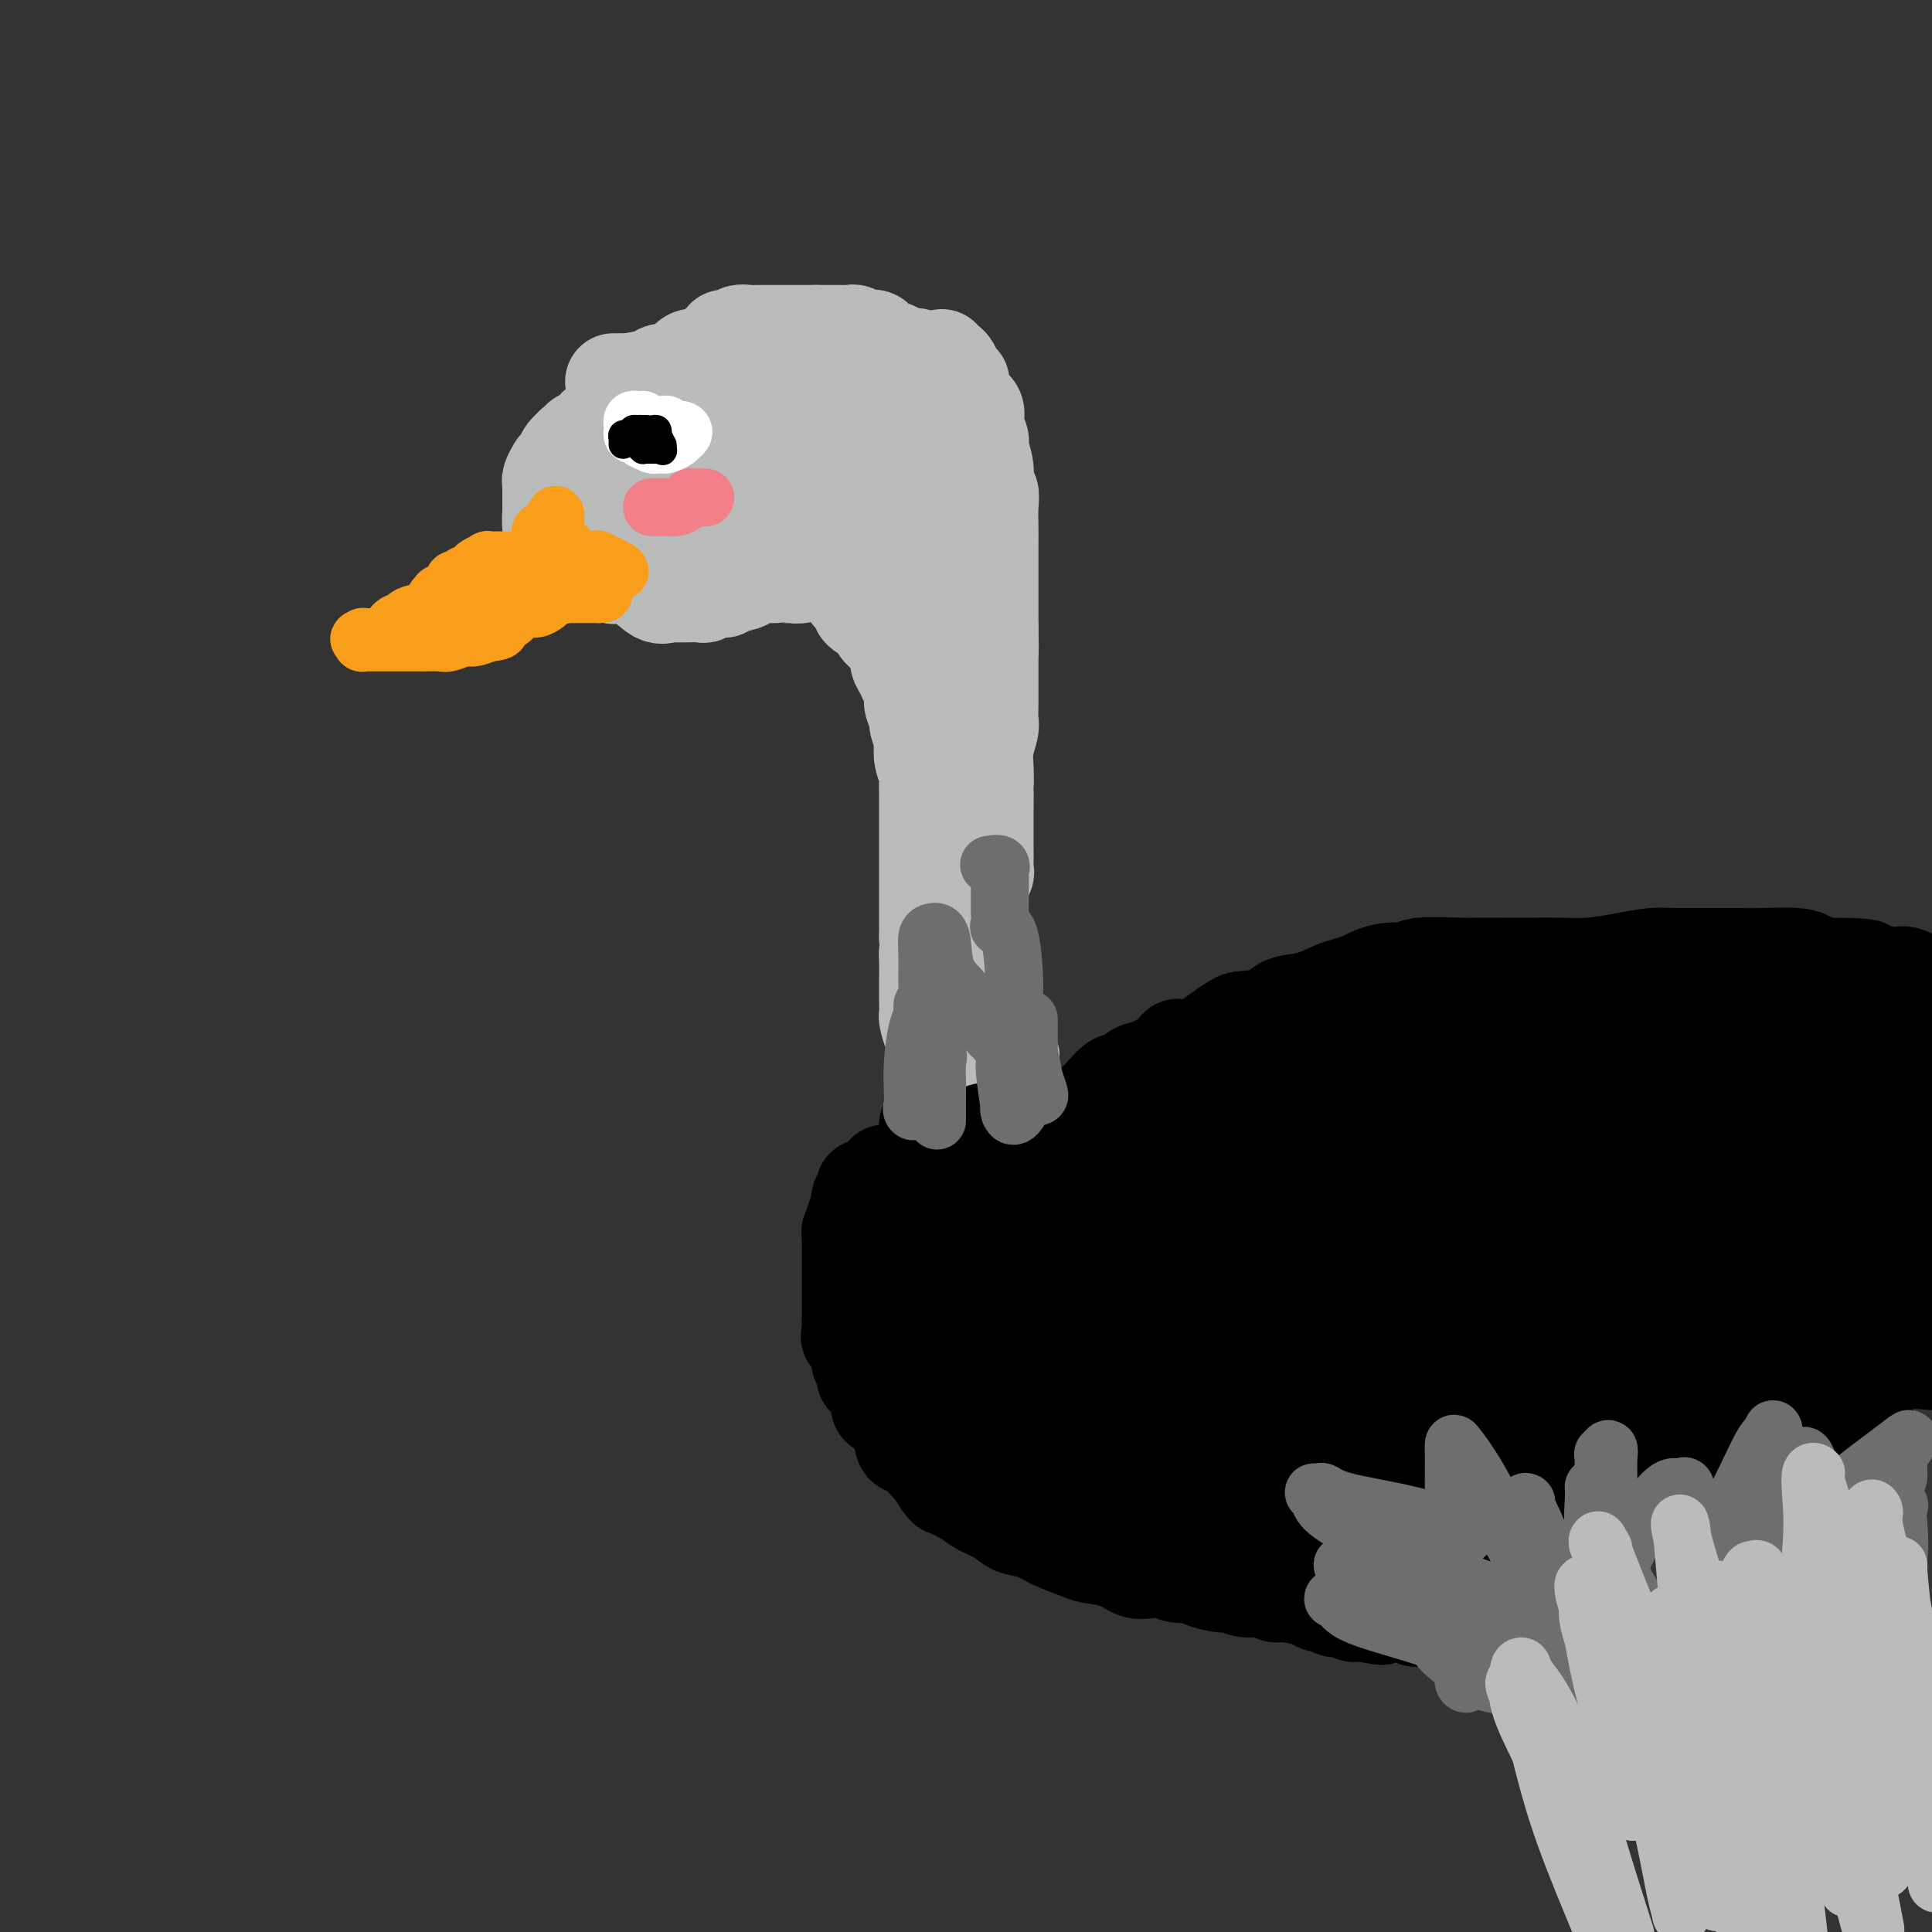 <svg viewBox='0 0 400 400' version='1.1' xmlns='http://www.w3.org/2000/svg' xmlns:xlink='http://www.w3.org/1999/xlink'><rect x="0" y="0" width="400" height="400" fill="#333333" stroke="none"/><g fill='none' stroke='#BABBBB' stroke-width='20' stroke-linecap='round' stroke-linejoin='round'><path d='M127,79c0.302,0.006 0.603,0.012 1,0c0.397,-0.012 0.889,-0.042 1,0c0.111,0.042 -0.158,0.156 1,0c1.158,-0.156 3.744,-0.581 5,-1c1.256,-0.419 1.183,-0.833 2,-1c0.817,-0.167 2.523,-0.087 3,0c0.477,0.087 -0.277,0.181 0,0c0.277,-0.181 1.584,-0.636 2,-1c0.416,-0.364 -0.058,-0.635 0,-1c0.058,-0.365 0.649,-0.822 1,-1c0.351,-0.178 0.462,-0.076 1,0c0.538,0.076 1.502,0.126 2,0c0.498,-0.126 0.529,-0.426 1,-1c0.471,-0.574 1.383,-1.421 2,-2c0.617,-0.579 0.938,-0.891 1,-1c0.062,-0.109 -0.134,-0.015 0,0c0.134,0.015 0.600,-0.049 1,0c0.400,0.049 0.736,0.209 1,0c0.264,-0.209 0.456,-0.788 1,-1c0.544,-0.212 1.440,-0.057 2,0c0.560,0.057 0.784,0.015 1,0c0.216,-0.015 0.425,-0.004 1,0c0.575,0.004 1.515,0.001 2,0c0.485,-0.001 0.513,-0.000 1,0c0.487,0.000 1.432,0.000 2,0c0.568,-0.000 0.761,-0.000 1,0c0.239,0.000 0.526,0.000 1,0c0.474,-0.000 1.135,-0.000 2,0c0.865,0.000 1.932,0.000 3,0'/><path d='M169,69c2.114,0.000 0.398,0.000 0,0c-0.398,-0.000 0.523,-0.000 1,0c0.477,0.000 0.509,0.000 1,0c0.491,-0.000 1.441,-0.001 2,0c0.559,0.001 0.728,0.004 1,0c0.272,-0.004 0.647,-0.015 1,0c0.353,0.015 0.685,0.057 1,0c0.315,-0.057 0.613,-0.212 1,0c0.387,0.212 0.862,0.792 1,1c0.138,0.208 -0.063,0.045 0,0c0.063,-0.045 0.389,0.029 1,0c0.611,-0.029 1.507,-0.162 2,0c0.493,0.162 0.583,0.618 1,1c0.417,0.382 1.159,0.691 2,1c0.841,0.309 1.780,0.619 2,1c0.220,0.381 -0.278,0.832 0,1c0.278,0.168 1.331,0.053 2,0c0.669,-0.053 0.954,-0.043 1,0c0.046,0.043 -0.147,0.121 0,0c0.147,-0.121 0.635,-0.439 1,0c0.365,0.439 0.609,1.637 1,2c0.391,0.363 0.930,-0.109 1,0c0.070,0.109 -0.327,0.799 0,1c0.327,0.201 1.379,-0.085 2,0c0.621,0.085 0.810,0.543 1,1'/><path d='M195,78c3.975,1.348 0.911,0.218 0,0c-0.911,-0.218 0.330,0.478 1,1c0.670,0.522 0.767,0.872 1,1c0.233,0.128 0.601,0.034 1,0c0.399,-0.034 0.828,-0.010 1,0c0.172,0.010 0.086,0.005 0,0'/><path d='M129,83c-0.062,0.334 -0.124,0.668 0,1c0.124,0.332 0.433,0.663 0,1c-0.433,0.337 -1.608,0.682 -2,1c-0.392,0.318 -0.002,0.610 0,1c0.002,0.390 -0.386,0.878 -1,1c-0.614,0.122 -1.456,-0.121 -2,0c-0.544,0.121 -0.789,0.606 -1,1c-0.211,0.394 -0.386,0.698 -1,1c-0.614,0.302 -1.666,0.602 -2,1c-0.334,0.398 0.051,0.893 0,1c-0.051,0.107 -0.538,-0.175 -1,0c-0.462,0.175 -0.898,0.807 -1,1c-0.102,0.193 0.130,-0.053 0,0c-0.130,0.053 -0.622,0.405 -1,1c-0.378,0.595 -0.641,1.434 -1,2c-0.359,0.566 -0.814,0.860 -1,1c-0.186,0.140 -0.102,0.128 0,0c0.102,-0.128 0.224,-0.371 0,0c-0.224,0.371 -0.792,1.356 -1,2c-0.208,0.644 -0.056,0.946 0,1c0.056,0.054 0.015,-0.141 0,0c-0.015,0.141 -0.004,0.616 0,1c0.004,0.384 0.001,0.676 0,1c-0.001,0.324 -0.000,0.680 0,1c0.000,0.320 0.000,0.605 0,1c-0.000,0.395 -0.001,0.901 0,1c0.001,0.099 0.003,-0.208 0,0c-0.003,0.208 -0.011,0.932 0,1c0.011,0.068 0.041,-0.520 0,0c-0.041,0.520 -0.155,2.149 0,3c0.155,0.851 0.577,0.926 1,1'/><path d='M115,110c-0.000,1.984 -0.001,0.445 0,0c0.001,-0.445 0.004,0.206 0,1c-0.004,0.794 -0.014,1.731 0,2c0.014,0.269 0.054,-0.131 0,0c-0.054,0.131 -0.200,0.791 0,1c0.200,0.209 0.747,-0.035 1,0c0.253,0.035 0.213,0.348 1,1c0.787,0.652 2.399,1.643 3,2c0.601,0.357 0.189,0.082 0,0c-0.189,-0.082 -0.155,0.031 0,0c0.155,-0.031 0.432,-0.204 1,0c0.568,0.204 1.426,0.787 2,1c0.574,0.213 0.864,0.057 1,0c0.136,-0.057 0.117,-0.015 0,0c-0.117,0.015 -0.331,0.004 0,0c0.331,-0.004 1.206,-0.001 2,0c0.794,0.001 1.508,0.000 2,0c0.492,-0.000 0.764,-0.000 1,0c0.236,0.000 0.437,-0.000 1,0c0.563,0.000 1.488,0.001 2,0c0.512,-0.001 0.609,-0.004 1,0c0.391,0.004 1.074,0.015 2,0c0.926,-0.015 2.093,-0.056 3,0c0.907,0.056 1.552,0.207 2,0c0.448,-0.207 0.699,-0.774 1,-1c0.301,-0.226 0.650,-0.113 1,0'/><path d='M142,117c2.875,-0.394 0.564,-0.880 0,-1c-0.564,-0.120 0.619,0.127 1,0c0.381,-0.127 -0.038,-0.629 0,-1c0.038,-0.371 0.535,-0.611 1,-1c0.465,-0.389 0.897,-0.927 1,-1c0.103,-0.073 -0.124,0.320 0,0c0.124,-0.320 0.598,-1.353 1,-2c0.402,-0.647 0.733,-0.908 1,-1c0.267,-0.092 0.469,-0.013 1,0c0.531,0.013 1.390,-0.038 2,0c0.610,0.038 0.970,0.165 1,0c0.030,-0.165 -0.270,-0.622 0,-1c0.270,-0.378 1.109,-0.675 2,-1c0.891,-0.325 1.834,-0.676 2,-1c0.166,-0.324 -0.446,-0.622 0,-1c0.446,-0.378 1.951,-0.837 3,-1c1.049,-0.163 1.641,-0.030 2,0c0.359,0.030 0.486,-0.045 1,0c0.514,0.045 1.417,0.208 2,0c0.583,-0.208 0.848,-0.788 1,-1c0.152,-0.212 0.191,-0.057 1,0c0.809,0.057 2.388,0.015 3,0c0.612,-0.015 0.258,-0.003 1,0c0.742,0.003 2.580,-0.002 4,0c1.420,0.002 2.422,0.011 3,0c0.578,-0.011 0.733,-0.041 1,0c0.267,0.041 0.648,0.155 1,0c0.352,-0.155 0.676,-0.577 1,-1'/><path d='M179,103c3.478,-0.654 0.174,-0.788 -1,-1c-1.174,-0.212 -0.218,-0.502 -1,-1c-0.782,-0.498 -3.302,-1.205 -6,-2c-2.698,-0.795 -5.576,-1.677 -9,-2c-3.424,-0.323 -7.396,-0.086 -10,0c-2.604,0.086 -3.841,0.021 -6,0c-2.159,-0.021 -5.239,0.001 -7,0c-1.761,-0.001 -2.201,-0.025 -3,0c-0.799,0.025 -1.956,0.098 -3,0c-1.044,-0.098 -1.976,-0.366 -3,0c-1.024,0.366 -2.141,1.365 -3,2c-0.859,0.635 -1.459,0.904 -2,1c-0.541,0.096 -1.023,0.017 -1,0c0.023,-0.017 0.550,0.027 1,0c0.450,-0.027 0.824,-0.123 2,0c1.176,0.123 3.154,0.467 6,0c2.846,-0.467 6.561,-1.746 10,-3c3.439,-1.254 6.602,-2.484 10,-4c3.398,-1.516 7.032,-3.318 10,-5c2.968,-1.682 5.270,-3.245 7,-4c1.730,-0.755 2.889,-0.703 4,-1c1.111,-0.297 2.175,-0.942 2,-1c-0.175,-0.058 -1.587,0.471 -3,1'/><path d='M173,83c4.200,-2.428 -0.300,-1.499 -4,0c-3.700,1.499 -6.599,3.568 -10,5c-3.401,1.432 -7.304,2.228 -10,3c-2.696,0.772 -4.187,1.521 -5,2c-0.813,0.479 -0.950,0.688 -1,1c-0.050,0.312 -0.012,0.726 0,1c0.012,0.274 -0.000,0.410 1,0c1.000,-0.410 3.013,-1.364 6,-3c2.987,-1.636 6.948,-3.955 10,-6c3.052,-2.045 5.196,-3.816 7,-5c1.804,-1.184 3.270,-1.781 4,-2c0.730,-0.219 0.725,-0.059 1,0c0.275,0.059 0.830,0.016 1,0c0.170,-0.016 -0.046,-0.004 0,0c0.046,0.004 0.352,0.001 1,0c0.648,-0.001 1.636,-0.000 2,0c0.364,0.000 0.104,0.000 0,0c-0.104,-0.000 -0.052,-0.000 0,0'/><path d='M151,109c0.054,0.424 0.107,0.848 0,1c-0.107,0.152 -0.376,0.030 0,0c0.376,-0.030 1.397,0.030 2,0c0.603,-0.030 0.787,-0.152 2,0c1.213,0.152 3.456,0.577 5,1c1.544,0.423 2.388,0.846 3,1c0.612,0.154 0.990,0.041 1,0c0.010,-0.041 -0.348,-0.011 0,0c0.348,0.011 1.403,0.003 2,0c0.597,-0.003 0.737,-0.001 1,0c0.263,0.001 0.648,0.000 1,0c0.352,-0.000 0.673,-0.000 1,0c0.327,0.000 0.662,0.000 1,0c0.338,-0.000 0.678,-0.001 1,0c0.322,0.001 0.625,0.004 1,0c0.375,-0.004 0.821,-0.015 1,0c0.179,0.015 0.090,0.057 0,0c-0.090,-0.057 -0.183,-0.212 0,0c0.183,0.212 0.640,0.793 1,1c0.360,0.207 0.622,0.041 1,0c0.378,-0.041 0.874,0.044 1,0c0.126,-0.044 -0.116,-0.218 0,0c0.116,0.218 0.590,0.829 1,1c0.410,0.171 0.755,-0.098 1,0c0.245,0.098 0.391,0.562 1,1c0.609,0.438 1.680,0.849 2,1c0.320,0.151 -0.110,0.040 0,0c0.110,-0.040 0.760,-0.011 1,0c0.240,0.011 0.068,0.003 0,0c-0.068,-0.003 -0.034,-0.002 0,0'/><path d='M127,115c0.000,0.370 0.001,0.740 0,1c-0.001,0.260 -0.003,0.410 0,1c0.003,0.590 0.010,1.619 0,2c-0.010,0.381 -0.037,0.112 0,0c0.037,-0.112 0.139,-0.069 1,0c0.861,0.069 2.483,0.162 4,1c1.517,0.838 2.931,2.421 4,3c1.069,0.579 1.794,0.155 2,0c0.206,-0.155 -0.106,-0.042 0,0c0.106,0.042 0.629,0.012 1,0c0.371,-0.012 0.588,-0.007 1,0c0.412,0.007 1.018,0.017 2,0c0.982,-0.017 2.339,-0.061 3,0c0.661,0.061 0.627,0.227 1,0c0.373,-0.227 1.155,-0.848 2,-1c0.845,-0.152 1.753,0.166 2,0c0.247,-0.166 -0.167,-0.815 0,-1c0.167,-0.185 0.915,0.094 2,0c1.085,-0.094 2.506,-0.561 3,-1c0.494,-0.439 0.059,-0.850 1,-1c0.941,-0.150 3.256,-0.041 4,0c0.744,0.041 -0.083,0.012 0,0c0.083,-0.012 1.078,-0.007 2,0c0.922,0.007 1.773,0.016 2,0c0.227,-0.016 -0.171,-0.057 0,0c0.171,0.057 0.910,0.211 2,0c1.090,-0.211 2.529,-0.789 3,-1c0.471,-0.211 -0.027,-0.057 0,0c0.027,0.057 0.579,0.016 1,0c0.421,-0.016 0.710,-0.008 1,0'/><path d='M171,118c5.913,-0.774 3.194,-0.209 2,0c-1.194,0.209 -0.864,0.060 0,0c0.864,-0.060 2.263,-0.033 3,0c0.737,0.033 0.812,0.072 1,0c0.188,-0.072 0.491,-0.253 1,0c0.509,0.253 1.226,0.942 2,1c0.774,0.058 1.607,-0.513 2,0c0.393,0.513 0.347,2.112 1,3c0.653,0.888 2.004,1.065 3,1c0.996,-0.065 1.638,-0.373 2,0c0.362,0.373 0.443,1.426 1,2c0.557,0.574 1.589,0.669 2,1c0.411,0.331 0.200,0.900 1,1c0.800,0.100 2.613,-0.268 3,0c0.387,0.268 -0.650,1.171 0,2c0.650,0.829 2.987,1.584 4,2c1.013,0.416 0.702,0.495 1,1c0.298,0.505 1.204,1.438 2,2c0.796,0.562 1.481,0.753 2,1c0.519,0.247 0.871,0.551 1,0c0.129,-0.551 0.035,-1.956 0,-3c-0.035,-1.044 -0.010,-1.727 0,-2c0.010,-0.273 0.005,-0.137 0,0'/><path d='M176,123c0.931,-0.292 1.863,-0.585 2,0c0.137,0.585 -0.520,2.047 0,3c0.520,0.953 2.215,1.396 3,2c0.785,0.604 0.658,1.369 1,2c0.342,0.631 1.152,1.129 2,2c0.848,0.871 1.733,2.115 2,3c0.267,0.885 -0.086,1.411 0,2c0.086,0.589 0.610,1.241 1,2c0.390,0.759 0.644,1.626 1,2c0.356,0.374 0.812,0.255 1,1c0.188,0.745 0.107,2.354 0,3c-0.107,0.646 -0.239,0.328 0,1c0.239,0.672 0.848,2.332 1,3c0.152,0.668 -0.152,0.343 0,1c0.152,0.657 0.759,2.297 1,3c0.241,0.703 0.117,0.471 0,1c-0.117,0.529 -0.228,1.821 0,3c0.228,1.179 0.793,2.247 1,3c0.207,0.753 0.055,1.192 0,2c-0.055,0.808 -0.015,1.985 0,3c0.015,1.015 0.004,1.869 0,3c-0.004,1.131 -0.001,2.539 0,4c0.001,1.461 0.000,2.976 0,4c-0.000,1.024 -0.000,1.556 0,2c0.000,0.444 0.000,0.800 0,2c-0.000,1.200 -0.000,3.244 0,4c0.000,0.756 0.000,0.223 0,1c-0.000,0.777 -0.000,2.863 0,4c0.000,1.137 0.000,1.325 0,2c-0.000,0.675 -0.000,1.838 0,3'/><path d='M192,194c0.464,8.923 0.124,5.230 0,4c-0.124,-1.230 -0.033,0.003 0,1c0.033,0.997 0.008,1.756 0,3c-0.008,1.244 0.000,2.971 0,4c-0.000,1.029 -0.010,1.359 0,2c0.010,0.641 0.040,1.593 0,2c-0.040,0.407 -0.150,0.271 0,1c0.150,0.729 0.561,2.324 1,3c0.439,0.676 0.906,0.432 1,1c0.094,0.568 -0.186,1.948 0,3c0.186,1.052 0.837,1.774 1,2c0.163,0.226 -0.164,-0.046 0,0c0.164,0.046 0.818,0.408 1,1c0.182,0.592 -0.109,1.412 0,2c0.109,0.588 0.618,0.942 1,1c0.382,0.058 0.639,-0.180 1,0c0.361,0.180 0.828,0.779 1,1c0.172,0.221 0.049,0.063 0,0c-0.049,-0.063 -0.025,-0.032 0,0'/><path d='M195,74c0.331,0.363 0.663,0.725 1,1c0.337,0.275 0.681,0.462 1,1c0.319,0.538 0.615,1.428 1,2c0.385,0.572 0.858,0.827 1,1c0.142,0.173 -0.049,0.263 0,1c0.049,0.737 0.338,2.121 1,3c0.662,0.879 1.698,1.252 2,2c0.302,0.748 -0.130,1.872 0,3c0.130,1.128 0.823,2.262 1,3c0.177,0.738 -0.163,1.082 0,2c0.163,0.918 0.828,2.412 1,4c0.172,1.588 -0.150,3.271 0,4c0.150,0.729 0.772,0.503 1,1c0.228,0.497 0.061,1.717 0,3c-0.061,1.283 -0.016,2.629 0,4c0.016,1.371 0.004,2.766 0,4c-0.004,1.234 -0.001,2.309 0,3c0.001,0.691 0.000,1.000 0,3c-0.000,2.000 -0.000,5.691 0,7c0.000,1.309 0.000,0.238 0,1c-0.000,0.762 -0.000,3.359 0,5c0.000,1.641 -0.000,2.326 0,3c0.000,0.674 0.000,1.338 0,2c-0.000,0.662 -0.000,1.322 0,2c0.000,0.678 0.001,1.373 0,2c-0.001,0.627 -0.004,1.185 0,2c0.004,0.815 0.015,1.888 0,3c-0.015,1.112 -0.057,2.265 0,3c0.057,0.735 0.211,1.053 0,2c-0.211,0.947 -0.788,2.524 -1,4c-0.212,1.476 -0.061,2.850 0,4c0.061,1.150 0.030,2.075 0,3'/><path d='M204,162c-0.155,9.440 -0.041,4.540 0,3c0.041,-1.540 0.011,0.279 0,2c-0.011,1.721 -0.003,3.342 0,4c0.003,0.658 0.000,0.351 0,1c-0.000,0.649 0.001,2.253 0,3c-0.001,0.747 -0.004,0.637 0,1c0.004,0.363 0.016,1.199 0,2c-0.016,0.801 -0.061,1.566 0,2c0.061,0.434 0.226,0.536 0,1c-0.226,0.464 -0.845,1.290 -1,2c-0.155,0.710 0.155,1.304 0,2c-0.155,0.696 -0.774,1.495 -1,2c-0.226,0.505 -0.061,0.716 0,1c0.061,0.284 0.016,0.641 0,1c-0.016,0.359 -0.004,0.721 0,1c0.004,0.279 0.001,0.474 0,1c-0.001,0.526 -0.000,1.381 0,2c0.000,0.619 0.000,1.001 0,2c-0.000,0.999 -0.000,2.614 0,3c0.000,0.386 0.000,-0.458 0,0c-0.000,0.458 -0.001,2.217 0,3c0.001,0.783 0.004,0.590 0,1c-0.004,0.410 -0.016,1.422 0,2c0.016,0.578 0.061,0.723 0,1c-0.061,0.277 -0.227,0.685 0,1c0.227,0.315 0.848,0.538 1,1c0.152,0.462 -0.165,1.165 0,2c0.165,0.835 0.814,1.802 1,2c0.186,0.198 -0.090,-0.372 0,0c0.090,0.372 0.545,1.686 1,3'/><path d='M205,214c0.420,1.807 -0.031,1.323 0,1c0.031,-0.323 0.543,-0.485 1,0c0.457,0.485 0.857,1.619 1,2c0.143,0.381 0.028,0.010 0,0c-0.028,-0.010 0.031,0.340 0,1c-0.031,0.660 -0.152,1.631 0,2c0.152,0.369 0.577,0.137 1,0c0.423,-0.137 0.845,-0.180 1,0c0.155,0.180 0.041,0.584 0,1c-0.041,0.416 -0.011,0.843 0,1c0.011,0.157 0.003,0.045 0,0c-0.003,-0.045 -0.002,-0.022 0,0'/><path d='M192,79c-0.192,0.109 -0.385,0.218 0,1c0.385,0.782 1.347,2.238 2,4c0.653,1.762 0.998,3.830 1,6c0.002,2.170 -0.339,4.440 0,7c0.339,2.560 1.358,5.408 2,8c0.642,2.592 0.906,4.926 1,7c0.094,2.074 0.019,3.888 0,5c-0.019,1.112 0.020,1.523 0,2c-0.020,0.477 -0.099,1.019 0,1c0.099,-0.019 0.376,-0.600 0,-1c-0.376,-0.400 -1.404,-0.617 -2,-2c-0.596,-1.383 -0.760,-3.930 -2,-6c-1.240,-2.070 -3.555,-3.664 -5,-6c-1.445,-2.336 -2.019,-5.414 -3,-8c-0.981,-2.586 -2.368,-4.679 -3,-7c-0.632,-2.321 -0.510,-4.870 -1,-6c-0.490,-1.130 -1.594,-0.843 -2,-1c-0.406,-0.157 -0.116,-0.759 0,-1c0.116,-0.241 0.058,-0.120 0,0'/></g>
<g fill='none' stroke='#000000' stroke-width='20' stroke-linecap='round' stroke-linejoin='round'><path d='M204,240c0.267,0.195 0.534,0.389 1,0c0.466,-0.389 1.129,-1.362 2,-2c0.871,-0.638 1.948,-0.941 3,-1c1.052,-0.059 2.077,0.124 3,0c0.923,-0.124 1.742,-0.557 2,-1c0.258,-0.443 -0.045,-0.896 0,-1c0.045,-0.104 0.438,0.142 1,0c0.562,-0.142 1.292,-0.672 2,-1c0.708,-0.328 1.392,-0.453 2,-1c0.608,-0.547 1.139,-1.517 2,-2c0.861,-0.483 2.051,-0.478 3,-1c0.949,-0.522 1.657,-1.572 2,-2c0.343,-0.428 0.322,-0.233 1,-1c0.678,-0.767 2.055,-2.497 3,-3c0.945,-0.503 1.458,0.219 2,0c0.542,-0.219 1.113,-1.381 2,-2c0.887,-0.619 2.088,-0.695 3,-1c0.912,-0.305 1.533,-0.838 2,-1c0.467,-0.162 0.780,0.048 1,0c0.220,-0.048 0.346,-0.356 1,-1c0.654,-0.644 1.835,-1.626 2,-2c0.165,-0.374 -0.686,-0.139 0,0c0.686,0.139 2.910,0.183 4,0c1.090,-0.183 1.045,-0.591 1,-1'/><path d='M249,216c7.201,-3.771 2.704,-1.200 2,-1c-0.704,0.200 2.386,-1.973 4,-3c1.614,-1.027 1.752,-0.909 3,-1c1.248,-0.091 3.607,-0.392 5,-1c1.393,-0.608 1.819,-1.525 3,-2c1.181,-0.475 3.116,-0.508 5,-1c1.884,-0.492 3.717,-1.442 5,-2c1.283,-0.558 2.015,-0.723 3,-1c0.985,-0.277 2.222,-0.667 3,-1c0.778,-0.333 1.097,-0.611 2,-1c0.903,-0.389 2.389,-0.889 4,-1c1.611,-0.111 3.346,0.166 4,0c0.654,-0.166 0.228,-0.777 2,-1c1.772,-0.223 5.743,-0.060 8,0c2.257,0.060 2.800,0.017 4,0c1.200,-0.017 3.057,-0.007 5,0c1.943,0.007 3.971,0.012 6,0c2.029,-0.012 4.057,-0.042 6,0c1.943,0.042 3.801,0.155 6,0c2.199,-0.155 4.739,-0.577 7,-1c2.261,-0.423 4.243,-0.845 6,-1c1.757,-0.155 3.291,-0.041 4,0c0.709,0.041 0.594,0.011 1,0c0.406,-0.011 1.333,-0.003 2,0c0.667,0.003 1.075,-0.000 2,0c0.925,0.000 2.369,0.003 4,0c1.631,-0.003 3.451,-0.012 5,0c1.549,0.012 2.828,0.044 5,0c2.172,-0.044 5.239,-0.166 7,0c1.761,0.166 2.218,0.619 3,1c0.782,0.381 1.891,0.691 3,1'/><path d='M378,200c14.660,0.087 6.310,0.806 4,1c-2.310,0.194 1.419,-0.137 4,0c2.581,0.137 4.015,0.741 5,1c0.985,0.259 1.522,0.172 2,0c0.478,-0.172 0.898,-0.431 2,0c1.102,0.431 2.886,1.552 4,2c1.114,0.448 1.557,0.224 2,0'/><path d='M213,234c-0.471,-0.007 -0.942,-0.013 -1,0c-0.058,0.013 0.298,0.046 -1,0c-1.298,-0.046 -4.249,-0.170 -6,0c-1.751,0.170 -2.300,0.633 -3,1c-0.700,0.367 -1.550,0.637 -2,1c-0.450,0.363 -0.500,0.818 -1,1c-0.500,0.182 -1.450,0.090 -2,0c-0.550,-0.090 -0.700,-0.178 -1,0c-0.300,0.178 -0.748,0.621 -1,1c-0.252,0.379 -0.306,0.694 -1,1c-0.694,0.306 -2.027,0.603 -3,1c-0.973,0.397 -1.585,0.895 -2,1c-0.415,0.105 -0.632,-0.182 -1,0c-0.368,0.182 -0.886,0.833 -1,1c-0.114,0.167 0.177,-0.151 0,0c-0.177,0.151 -0.821,0.770 -1,1c-0.179,0.230 0.106,0.069 0,0c-0.106,-0.069 -0.602,-0.048 -1,0c-0.398,0.048 -0.697,0.122 -1,0c-0.303,-0.122 -0.611,-0.438 -1,0c-0.389,0.438 -0.860,1.632 -1,2c-0.140,0.368 0.050,-0.091 0,0c-0.050,0.091 -0.339,0.731 -1,1c-0.661,0.269 -1.694,0.167 -2,0c-0.306,-0.167 0.114,-0.399 0,0c-0.114,0.399 -0.763,1.430 -1,2c-0.237,0.570 -0.064,0.679 0,1c0.064,0.321 0.017,0.856 0,1c-0.017,0.144 -0.005,-0.102 0,0c0.005,0.102 0.002,0.551 0,1'/><path d='M178,251c-0.939,1.271 -0.788,0.449 -1,1c-0.212,0.551 -0.789,2.475 -1,3c-0.211,0.525 -0.057,-0.349 0,0c0.057,0.349 0.015,1.921 0,3c-0.015,1.079 -0.004,1.664 0,2c0.004,0.336 0.001,0.421 0,1c-0.001,0.579 -0.000,1.651 0,2c0.000,0.349 0.000,-0.024 0,0c-0.000,0.024 0.000,0.447 0,1c-0.000,0.553 -0.000,1.236 0,2c0.000,0.764 0.001,1.609 0,2c-0.001,0.391 -0.002,0.328 0,1c0.002,0.672 0.008,2.078 0,3c-0.008,0.922 -0.030,1.358 0,2c0.030,0.642 0.112,1.489 0,2c-0.112,0.511 -0.418,0.685 0,1c0.418,0.315 1.562,0.771 2,1c0.438,0.229 0.172,0.231 0,1c-0.172,0.769 -0.249,2.307 0,3c0.249,0.693 0.823,0.543 1,1c0.177,0.457 -0.043,1.522 0,2c0.043,0.478 0.348,0.370 1,1c0.652,0.630 1.652,1.998 2,3c0.348,1.002 0.045,1.639 0,2c-0.045,0.361 0.167,0.447 1,1c0.833,0.553 2.288,1.571 3,3c0.712,1.429 0.680,3.267 1,4c0.320,0.733 0.993,0.361 2,1c1.007,0.639 2.348,2.287 3,3c0.652,0.713 0.615,0.489 1,1c0.385,0.511 1.193,1.755 2,3'/><path d='M195,307c1.255,1.369 0.393,0.790 1,1c0.607,0.210 2.683,1.207 4,2c1.317,0.793 1.876,1.381 3,2c1.124,0.619 2.812,1.269 4,2c1.188,0.731 1.877,1.544 3,2c1.123,0.456 2.681,0.555 4,1c1.319,0.445 2.401,1.237 4,2c1.599,0.763 3.716,1.497 5,2c1.284,0.503 1.737,0.775 3,1c1.263,0.225 3.338,0.404 5,1c1.662,0.596 2.911,1.609 4,2c1.089,0.391 2.019,0.160 3,0c0.981,-0.160 2.014,-0.249 3,0c0.986,0.249 1.926,0.836 3,1c1.074,0.164 2.281,-0.096 3,0c0.719,0.096 0.948,0.546 2,1c1.052,0.454 2.926,0.910 4,1c1.074,0.090 1.349,-0.187 2,0c0.651,0.187 1.680,0.837 3,1c1.320,0.163 2.931,-0.163 4,0c1.069,0.163 1.595,0.813 2,1c0.405,0.187 0.690,-0.090 2,0c1.310,0.090 3.645,0.546 5,1c1.355,0.454 1.729,0.905 2,1c0.271,0.095 0.440,-0.167 1,0c0.560,0.167 1.512,0.763 2,1c0.488,0.237 0.512,0.116 1,0c0.488,-0.116 1.440,-0.227 2,0c0.560,0.227 0.728,0.792 1,1c0.272,0.208 0.649,0.059 1,0c0.351,-0.059 0.675,-0.030 1,0'/><path d='M282,334c7.447,1.392 2.563,0.373 1,0c-1.563,-0.373 0.195,-0.101 1,0c0.805,0.101 0.658,0.031 1,0c0.342,-0.031 1.172,-0.022 2,0c0.828,0.022 1.654,0.059 2,0c0.346,-0.059 0.210,-0.212 1,0c0.790,0.212 2.504,0.789 3,1c0.496,0.211 -0.227,0.057 0,0c0.227,-0.057 1.405,-0.015 2,0c0.595,0.015 0.607,0.004 1,0c0.393,-0.004 1.167,-0.001 2,0c0.833,0.001 1.725,0.000 2,0c0.275,-0.000 -0.067,-0.000 0,0c0.067,0.000 0.543,-0.000 1,0c0.457,0.000 0.895,0.001 1,0c0.105,-0.001 -0.124,-0.004 0,0c0.124,0.004 0.600,0.015 1,0c0.400,-0.015 0.723,-0.057 1,0c0.277,0.057 0.507,0.211 1,0c0.493,-0.211 1.248,-0.788 1,-1c-0.248,-0.212 -1.499,-0.061 -2,0c-0.501,0.061 -0.250,0.030 0,0'/><path d='M209,276c0.002,-0.663 0.005,-1.326 0,-2c-0.005,-0.674 -0.017,-1.358 0,-1c0.017,0.358 0.065,1.758 0,0c-0.065,-1.758 -0.241,-6.673 0,-10c0.241,-3.327 0.901,-5.066 2,-7c1.099,-1.934 2.639,-4.061 4,-6c1.361,-1.939 2.543,-3.688 3,-5c0.457,-1.312 0.187,-2.188 0,-2c-0.187,0.188 -0.292,1.440 -1,2c-0.708,0.560 -2.018,0.429 -3,1c-0.982,0.571 -1.636,1.844 -3,4c-1.364,2.156 -3.438,5.194 -7,9c-3.562,3.806 -8.611,8.381 -11,11c-2.389,2.619 -2.118,3.283 -2,4c0.118,0.717 0.084,1.487 0,2c-0.084,0.513 -0.219,0.769 0,0c0.219,-0.769 0.791,-2.563 1,-5c0.209,-2.437 0.056,-5.515 0,-9c-0.056,-3.485 -0.015,-7.376 0,-11c0.015,-3.624 0.004,-6.982 0,-10c-0.004,-3.018 -0.001,-5.695 0,-7c0.001,-1.305 0.000,-1.236 0,-1c-0.000,0.236 -0.000,0.639 0,2c0.000,1.361 0.000,3.681 0,6'/><path d='M192,241c0.428,3.053 1.500,7.184 2,12c0.500,4.816 0.430,10.315 1,15c0.570,4.685 1.781,8.556 3,12c1.219,3.444 2.447,6.460 3,9c0.553,2.540 0.432,4.605 1,6c0.568,1.395 1.824,2.119 2,3c0.176,0.881 -0.730,1.920 0,0c0.730,-1.920 3.095,-6.797 5,-12c1.905,-5.203 3.352,-10.731 5,-16c1.648,-5.269 3.499,-10.278 6,-15c2.501,-4.722 5.651,-9.157 8,-12c2.349,-2.843 3.897,-4.096 5,-5c1.103,-0.904 1.760,-1.460 2,-1c0.240,0.460 0.063,1.937 0,3c-0.063,1.063 -0.010,1.713 0,3c0.010,1.287 -0.022,3.212 0,7c0.022,3.788 0.097,9.440 -1,14c-1.097,4.560 -3.365,8.029 -5,12c-1.635,3.971 -2.638,8.443 -3,10c-0.362,1.557 -0.082,0.199 0,0c0.082,-0.199 -0.032,0.762 0,0c0.032,-0.762 0.210,-3.246 0,-7c-0.210,-3.754 -0.809,-8.780 0,-14c0.809,-5.220 3.025,-10.636 5,-16c1.975,-5.364 3.707,-10.675 5,-14c1.293,-3.325 2.146,-4.662 3,-6'/><path d='M239,229c2.245,-5.453 1.359,-1.084 1,0c-0.359,1.084 -0.190,-1.115 0,-1c0.190,0.115 0.402,2.544 0,5c-0.402,2.456 -1.417,4.941 -3,9c-1.583,4.059 -3.734,9.694 -6,15c-2.266,5.306 -4.648,10.284 -7,14c-2.352,3.716 -4.673,6.172 -6,8c-1.327,1.828 -1.660,3.029 -2,4c-0.340,0.971 -0.685,1.710 -1,2c-0.315,0.290 -0.598,0.129 -1,0c-0.402,-0.129 -0.923,-0.227 -1,0c-0.077,0.227 0.291,0.779 -1,0c-1.291,-0.779 -4.241,-2.888 -6,-4c-1.759,-1.112 -2.327,-1.226 -3,-2c-0.673,-0.774 -1.450,-2.208 -2,-3c-0.550,-0.792 -0.871,-0.940 -1,-1c-0.129,-0.060 -0.064,-0.030 0,0'/><path d='M210,292c0.423,0.329 0.847,0.658 1,1c0.153,0.342 0.037,0.696 0,1c-0.037,0.304 0.007,0.558 1,0c0.993,-0.558 2.935,-1.929 6,-4c3.065,-2.071 7.251,-4.842 11,-9c3.749,-4.158 7.060,-9.703 12,-16c4.940,-6.297 11.508,-13.348 17,-19c5.492,-5.652 9.906,-9.907 13,-13c3.094,-3.093 4.868,-5.023 6,-6c1.132,-0.977 1.623,-0.999 2,-1c0.377,-0.001 0.639,0.020 1,0c0.361,-0.020 0.821,-0.081 0,1c-0.821,1.081 -2.924,3.305 -5,6c-2.076,2.695 -4.124,5.861 -8,12c-3.876,6.139 -9.580,15.250 -14,21c-4.420,5.750 -7.557,8.140 -10,10c-2.443,1.860 -4.192,3.190 -5,4c-0.808,0.810 -0.674,1.101 -1,1c-0.326,-0.101 -1.110,-0.592 -1,-2c0.110,-1.408 1.116,-3.733 2,-7c0.884,-3.267 1.646,-7.477 3,-12c1.354,-4.523 3.298,-9.359 5,-14c1.702,-4.641 3.160,-9.086 5,-13c1.840,-3.914 4.062,-7.297 6,-10c1.938,-2.703 3.592,-4.724 5,-6c1.408,-1.276 2.571,-1.805 3,-2c0.429,-0.195 0.122,-0.056 0,0c-0.122,0.056 -0.061,0.028 0,0'/><path d='M265,215c1.627,-2.533 -1.305,0.134 -4,2c-2.695,1.866 -5.151,2.931 -7,4c-1.849,1.069 -3.089,2.143 -4,3c-0.911,0.857 -1.493,1.497 -2,2c-0.507,0.503 -0.938,0.869 -1,1c-0.062,0.131 0.247,0.028 1,0c0.753,-0.028 1.952,0.021 2,0c0.048,-0.021 -1.053,-0.111 4,0c5.053,0.111 16.261,0.422 26,0c9.739,-0.422 18.009,-1.577 26,-2c7.991,-0.423 15.702,-0.113 23,0c7.298,0.113 14.183,0.028 20,0c5.817,-0.028 10.566,-0.000 13,0c2.434,0.000 2.553,-0.028 3,0c0.447,0.028 1.223,0.113 1,0c-0.223,-0.113 -1.445,-0.422 -4,-1c-2.555,-0.578 -6.442,-1.424 -11,-2c-4.558,-0.576 -9.788,-0.881 -19,-1c-9.212,-0.119 -22.407,-0.051 -29,0c-6.593,0.051 -6.583,0.085 -5,0c1.583,-0.085 4.739,-0.290 9,-1c4.261,-0.710 9.626,-1.927 15,-3c5.374,-1.073 10.758,-2.003 17,-3c6.242,-0.997 13.343,-2.061 18,-3c4.657,-0.939 6.869,-1.753 8,-2c1.131,-0.247 1.180,0.072 1,0c-0.180,-0.072 -0.590,-0.536 -1,-1'/><path d='M365,208c8.484,-2.011 -3.806,-0.539 -10,0c-6.194,0.539 -6.292,0.144 -9,0c-2.708,-0.144 -8.027,-0.038 -13,0c-4.973,0.038 -9.601,0.007 -13,0c-3.399,-0.007 -5.568,0.011 -7,0c-1.432,-0.011 -2.128,-0.049 -2,0c0.128,0.049 1.079,0.185 2,0c0.921,-0.185 1.813,-0.691 4,-1c2.187,-0.309 5.669,-0.421 9,-1c3.331,-0.579 6.510,-1.627 10,-2c3.490,-0.373 7.292,-0.073 10,0c2.708,0.073 4.323,-0.081 5,0c0.677,0.081 0.417,0.397 0,0c-0.417,-0.397 -0.992,-1.509 -2,-2c-1.008,-0.491 -2.450,-0.363 -6,0c-3.550,0.363 -9.209,0.961 -14,2c-4.791,1.039 -8.715,2.521 -12,3c-3.285,0.479 -5.931,-0.043 -7,0c-1.069,0.043 -0.563,0.653 0,1c0.563,0.347 1.181,0.433 3,1c1.819,0.567 4.839,1.616 7,2c2.161,0.384 3.464,0.103 5,0c1.536,-0.103 3.307,-0.028 4,0c0.693,0.028 0.310,0.007 0,0c-0.310,-0.007 -0.547,-0.002 -2,0c-1.453,0.002 -4.121,0.001 -7,0c-2.879,-0.001 -5.967,-0.000 -9,0c-3.033,0.000 -6.009,0.000 -9,0c-2.991,-0.000 -5.995,-0.000 -9,0'/><path d='M293,211c-5.977,0.002 -2.918,0.007 -2,0c0.918,-0.007 -0.304,-0.024 -1,0c-0.696,0.024 -0.867,0.091 -1,0c-0.133,-0.091 -0.229,-0.338 0,0c0.229,0.338 0.782,1.262 0,2c-0.782,0.738 -2.901,1.291 -4,2c-1.099,0.709 -1.179,1.573 -1,2c0.179,0.427 0.617,0.416 3,0c2.383,-0.416 6.711,-1.236 12,-2c5.289,-0.764 11.539,-1.473 18,-2c6.461,-0.527 13.131,-0.874 23,-1c9.869,-0.126 22.935,-0.031 31,0c8.065,0.031 11.128,-0.003 13,0c1.872,0.003 2.553,0.042 3,0c0.447,-0.042 0.659,-0.165 1,0c0.341,0.165 0.812,0.619 0,1c-0.812,0.381 -2.906,0.691 -5,1'/><path d='M383,214c-2.188,0.414 -5.659,0.450 -9,1c-3.341,0.550 -6.553,1.614 -9,2c-2.447,0.386 -4.129,0.095 -5,0c-0.871,-0.095 -0.931,0.006 -1,0c-0.069,-0.006 -0.145,-0.120 1,0c1.145,0.120 3.513,0.476 5,1c1.487,0.524 2.093,1.218 6,2c3.907,0.782 11.116,1.652 18,2c6.884,0.348 13.442,0.174 20,0'/><path d='M383,223c3.170,-0.099 6.339,-0.199 0,0c-6.339,0.199 -22.188,0.696 -34,1c-11.812,0.304 -19.587,0.415 -25,1c-5.413,0.585 -8.465,1.644 -10,2c-1.535,0.356 -1.552,0.009 -1,0c0.552,-0.009 1.672,0.320 3,0c1.328,-0.320 2.864,-1.287 6,-2c3.136,-0.713 7.871,-1.170 17,-3c9.129,-1.830 22.650,-5.031 33,-7c10.350,-1.969 17.529,-2.705 24,-3c6.471,-0.295 12.236,-0.147 18,0'/><path d='M395,220c2.766,-0.509 5.532,-1.019 0,0c-5.532,1.019 -19.362,3.565 -33,6c-13.638,2.435 -27.086,4.758 -40,7c-12.914,2.242 -25.296,4.405 -34,6c-8.704,1.595 -13.731,2.624 -16,3c-2.269,0.376 -1.779,0.098 -2,0c-0.221,-0.098 -1.152,-0.016 1,0c2.152,0.016 7.386,-0.034 13,-1c5.614,-0.966 11.609,-2.847 18,-4c6.391,-1.153 13.180,-1.577 20,-2c6.820,-0.423 13.671,-0.846 19,-1c5.329,-0.154 9.134,-0.040 11,0c1.866,0.040 1.791,0.007 2,0c0.209,-0.007 0.702,0.012 -1,0c-1.702,-0.012 -5.598,-0.056 -11,1c-5.402,1.056 -12.308,3.211 -20,5c-7.692,1.789 -16.169,3.211 -29,6c-12.831,2.789 -30.017,6.945 -38,9c-7.983,2.055 -6.762,2.009 -6,2c0.762,-0.009 1.066,0.020 2,0c0.934,-0.020 2.499,-0.090 4,0c1.501,0.090 2.938,0.340 7,0c4.062,-0.340 10.747,-1.268 18,-2c7.253,-0.732 15.072,-1.267 26,-2c10.928,-0.733 24.965,-1.665 37,-2c12.035,-0.335 22.067,-0.075 30,0c7.933,0.075 13.767,-0.036 17,0c3.233,0.036 3.863,0.220 5,0c1.137,-0.220 2.779,-0.842 0,-1c-2.779,-0.158 -9.979,0.150 -17,0c-7.021,-0.150 -13.863,-0.757 -28,0c-14.137,0.757 -35.568,2.879 -57,5'/><path d='M293,255c-18.413,2.646 -35.946,6.760 -48,9c-12.054,2.240 -18.630,2.606 -22,3c-3.370,0.394 -3.534,0.815 -4,1c-0.466,0.185 -1.233,0.135 -1,0c0.233,-0.135 1.466,-0.354 5,-1c3.534,-0.646 9.370,-1.719 16,-3c6.630,-1.281 14.053,-2.770 25,-5c10.947,-2.230 25.419,-5.200 39,-8c13.581,-2.800 26.272,-5.429 40,-8c13.728,-2.571 28.493,-5.086 35,-6c6.507,-0.914 4.756,-0.229 4,0c-0.756,0.229 -0.517,0.002 0,0c0.517,-0.002 1.312,0.220 0,0c-1.312,-0.220 -4.730,-0.882 -9,0c-4.270,0.882 -9.393,3.308 -16,5c-6.607,1.692 -14.699,2.648 -22,4c-7.301,1.352 -13.813,3.098 -18,4c-4.187,0.902 -6.050,0.961 -7,1c-0.950,0.039 -0.987,0.060 -1,0c-0.013,-0.060 -0.001,-0.201 1,0c1.001,0.201 2.990,0.745 10,0c7.010,-0.745 19.041,-2.777 29,-5c9.959,-2.223 17.845,-4.635 26,-6c8.155,-1.365 16.577,-1.682 25,-2'/><path d='M378,237c2.667,-0.273 5.335,-0.546 0,0c-5.335,0.546 -18.672,1.911 -29,3c-10.328,1.089 -17.645,1.903 -23,3c-5.355,1.097 -8.747,2.479 -10,3c-1.253,0.521 -0.367,0.182 0,0c0.367,-0.182 0.215,-0.206 3,0c2.785,0.206 8.509,0.644 14,0c5.491,-0.644 10.750,-2.368 18,-4c7.250,-1.632 16.490,-3.170 25,-4c8.510,-0.830 16.288,-0.951 22,-1c5.712,-0.049 9.356,-0.024 13,0'/><path d='M391,242c1.922,-0.466 3.845,-0.932 0,0c-3.845,0.932 -13.456,3.263 -36,8c-22.544,4.737 -58.020,11.882 -81,18c-22.980,6.118 -33.465,11.209 -41,14c-7.535,2.791 -12.119,3.280 -14,4c-1.881,0.720 -1.060,1.670 -1,2c0.060,0.330 -0.641,0.041 0,0c0.641,-0.041 2.625,0.167 6,0c3.375,-0.167 8.142,-0.710 14,-2c5.858,-1.290 12.808,-3.327 20,-5c7.192,-1.673 14.626,-2.982 22,-4c7.374,-1.018 14.687,-1.743 19,-2c4.313,-0.257 5.627,-0.045 7,0c1.373,0.045 2.805,-0.079 2,0c-0.805,0.079 -3.846,0.359 -8,1c-4.154,0.641 -9.419,1.644 -16,3c-6.581,1.356 -14.478,3.067 -22,5c-7.522,1.933 -14.669,4.089 -21,6c-6.331,1.911 -11.845,3.578 -15,5c-3.155,1.422 -3.951,2.598 -4,3c-0.049,0.402 0.650,0.031 1,0c0.350,-0.031 0.353,0.279 3,0c2.647,-0.279 7.938,-1.148 13,-2c5.062,-0.852 9.895,-1.688 14,-2c4.105,-0.312 7.481,-0.101 9,0c1.519,0.101 1.180,0.091 1,0c-0.180,-0.091 -0.203,-0.261 -1,0c-0.797,0.261 -2.368,0.955 -3,1c-0.632,0.045 -0.323,-0.559 -1,0c-0.677,0.559 -2.338,2.279 -4,4'/><path d='M254,299c-2.035,0.952 -3.123,0.833 -4,1c-0.877,0.167 -1.545,0.621 -3,1c-1.455,0.379 -3.698,0.682 -5,1c-1.302,0.318 -1.664,0.650 -2,1c-0.336,0.350 -0.647,0.718 0,1c0.647,0.282 2.251,0.478 4,0c1.749,-0.478 3.644,-1.631 5,-2c1.356,-0.369 2.173,0.045 2,0c-0.173,-0.045 -1.337,-0.548 -2,-1c-0.663,-0.452 -0.827,-0.853 -2,-1c-1.173,-0.147 -3.355,-0.039 -6,0c-2.645,0.039 -5.752,0.011 -9,0c-3.248,-0.011 -6.636,-0.003 -9,0c-2.364,0.003 -3.703,0.001 -5,0c-1.297,-0.001 -2.552,-0.001 -3,0c-0.448,0.001 -0.090,0.002 0,0c0.090,-0.002 -0.090,-0.008 0,0c0.090,0.008 0.450,0.030 1,0c0.550,-0.030 1.292,-0.111 2,0c0.708,0.111 1.383,0.416 2,1c0.617,0.584 1.176,1.449 2,2c0.824,0.551 1.911,0.789 3,1c1.089,0.211 2.178,0.397 4,1c1.822,0.603 4.375,1.624 6,2c1.625,0.376 2.321,0.107 6,0c3.679,-0.107 10.339,-0.054 17,0'/><path d='M258,307c6.110,0.000 9.885,0.000 13,0c3.115,-0.000 5.570,-0.000 7,0c1.430,0.000 1.836,0.001 2,0c0.164,-0.001 0.086,-0.004 0,0c-0.086,0.004 -0.182,0.015 0,0c0.182,-0.015 0.641,-0.057 1,0c0.359,0.057 0.619,0.211 -1,0c-1.619,-0.211 -5.117,-0.788 -8,-1c-2.883,-0.212 -5.151,-0.059 -8,0c-2.849,0.059 -6.281,0.023 -8,0c-1.719,-0.023 -1.727,-0.035 -2,0c-0.273,0.035 -0.811,0.116 -1,0c-0.189,-0.116 -0.028,-0.428 0,0c0.028,0.428 -0.078,1.596 0,2c0.078,0.404 0.340,0.045 1,0c0.660,-0.045 1.719,0.226 4,1c2.281,0.774 5.785,2.053 9,3c3.215,0.947 6.141,1.564 9,2c2.859,0.436 5.651,0.691 8,1c2.349,0.309 4.254,0.671 5,1c0.746,0.329 0.332,0.624 1,1c0.668,0.376 2.416,0.833 3,1c0.584,0.167 0.003,0.045 0,0c-0.003,-0.045 0.570,-0.013 1,0c0.430,0.013 0.715,0.006 1,0'/><path d='M295,318c6.968,2.309 3.389,2.083 2,2c-1.389,-0.083 -0.586,-0.022 0,0c0.586,0.022 0.956,0.006 1,0c0.044,-0.006 -0.239,-0.002 0,0c0.239,0.002 1.000,0.000 1,0c-0.000,-0.000 -0.762,-0.000 -1,0c-0.238,0.000 0.049,0.000 0,0c-0.049,-0.000 -0.433,-0.001 -1,0c-0.567,0.001 -1.316,0.004 -2,0c-0.684,-0.004 -1.302,-0.015 -2,0c-0.698,0.015 -1.476,0.056 -2,0c-0.524,-0.056 -0.795,-0.207 -1,0c-0.205,0.207 -0.344,0.774 0,1c0.344,0.226 1.172,0.113 2,0'/><path d='M292,321c-0.750,0.332 -0.124,0.663 1,1c1.124,0.337 2.747,0.679 4,1c1.253,0.321 2.137,0.622 3,1c0.863,0.378 1.705,0.834 2,1c0.295,0.166 0.041,0.042 0,0c-0.041,-0.042 0.129,-0.002 1,0c0.871,0.002 2.441,-0.035 3,0c0.559,0.035 0.107,0.140 0,0c-0.107,-0.140 0.130,-0.526 0,-1c-0.130,-0.474 -0.628,-1.036 -2,-2c-1.372,-0.964 -3.619,-2.330 -6,-4c-2.381,-1.670 -4.897,-3.643 -9,-6c-4.103,-2.357 -9.794,-5.096 -14,-8c-4.206,-2.904 -6.926,-5.971 -9,-8c-2.074,-2.029 -3.500,-3.021 -4,-4c-0.500,-0.979 -0.073,-1.947 1,-3c1.073,-1.053 2.793,-2.191 6,-3c3.207,-0.809 7.902,-1.288 11,-2c3.098,-0.712 4.599,-1.656 10,-2c5.401,-0.344 14.701,-0.087 22,0c7.299,0.087 12.595,0.003 16,0c3.405,-0.003 4.918,0.074 6,0c1.082,-0.074 1.733,-0.300 1,0c-0.733,0.300 -2.848,1.127 -7,2c-4.152,0.873 -10.340,1.791 -17,3c-6.660,1.209 -13.793,2.710 -20,4c-6.207,1.290 -11.488,2.369 -14,3c-2.512,0.631 -2.256,0.816 -2,1'/><path d='M275,295c-9.132,1.915 -2.463,0.204 1,-1c3.463,-1.204 3.719,-1.901 4,-2c0.281,-0.099 0.587,0.401 7,-2c6.413,-2.401 18.932,-7.701 28,-11c9.068,-3.299 14.684,-4.597 21,-6c6.316,-1.403 13.333,-2.913 19,-4c5.667,-1.087 9.985,-1.753 12,-2c2.015,-0.247 1.726,-0.076 2,0c0.274,0.076 1.112,0.056 0,0c-1.112,-0.056 -4.175,-0.149 -9,0c-4.825,0.149 -11.411,0.539 -18,1c-6.589,0.461 -13.179,0.994 -18,2c-4.821,1.006 -7.873,2.487 -9,3c-1.127,0.513 -0.330,0.060 -1,0c-0.670,-0.060 -2.808,0.275 -1,0c1.808,-0.275 7.561,-1.160 13,-2c5.439,-0.840 10.562,-1.637 17,-3c6.438,-1.363 14.189,-3.293 21,-4c6.811,-0.707 12.680,-0.190 18,0c5.320,0.190 10.091,0.054 13,0c2.909,-0.054 3.954,-0.027 5,0'/><path d='M399,263c0.813,-0.022 1.626,-0.044 0,0c-1.626,0.044 -5.692,0.155 -12,0c-6.308,-0.155 -14.859,-0.578 -24,1c-9.141,1.578 -18.874,5.155 -26,7c-7.126,1.845 -11.646,1.959 -14,2c-2.354,0.041 -2.544,0.011 -3,0c-0.456,-0.011 -1.179,-0.003 0,0c1.179,0.003 4.261,0.001 8,0c3.739,-0.001 8.136,-0.000 13,0c4.864,0.000 10.194,0.000 17,0c6.806,-0.000 15.087,-0.000 23,0c7.913,0.000 15.456,0.000 23,0'/><path d='M388,282c1.877,-0.348 3.754,-0.696 0,0c-3.754,0.696 -13.139,2.435 -26,4c-12.861,1.565 -29.199,2.954 -38,4c-8.801,1.046 -10.067,1.748 -11,2c-0.933,0.252 -1.534,0.054 -2,0c-0.466,-0.054 -0.795,0.037 1,0c1.795,-0.037 5.716,-0.203 11,-1c5.284,-0.797 11.932,-2.224 19,-3c7.068,-0.776 14.557,-0.901 22,-2c7.443,-1.099 14.841,-3.171 21,-4c6.159,-0.829 11.080,-0.414 16,0'/><path d='M390,282c1.445,-0.382 2.891,-0.764 0,0c-2.891,0.764 -10.118,2.674 -16,4c-5.882,1.326 -10.419,2.068 -16,3c-5.581,0.932 -12.207,2.054 -17,3c-4.793,0.946 -7.752,1.718 -9,2c-1.248,0.282 -0.784,0.076 -1,0c-0.216,-0.076 -1.113,-0.020 -1,0c0.113,0.020 1.236,0.005 2,0c0.764,-0.005 1.168,-0.001 4,0c2.832,0.001 8.092,0.000 14,0c5.908,-0.000 12.465,-0.000 18,0c5.535,0.000 10.047,0.001 13,0c2.953,-0.001 4.346,-0.003 5,0c0.654,0.003 0.569,0.011 -1,0c-1.569,-0.011 -4.624,-0.041 -10,0c-5.376,0.041 -13.074,0.155 -20,1c-6.926,0.845 -13.078,2.423 -19,4c-5.922,1.577 -11.612,3.154 -16,4c-4.388,0.846 -7.474,0.961 -9,1c-1.526,0.039 -1.492,0.003 -2,0c-0.508,-0.003 -1.559,0.027 -1,0c0.559,-0.027 2.727,-0.113 3,0c0.273,0.113 -1.349,0.423 4,0c5.349,-0.423 17.668,-1.580 26,-2c8.332,-0.420 12.677,-0.102 18,0c5.323,0.102 11.626,-0.011 15,0c3.374,0.011 3.821,0.146 4,0c0.179,-0.146 0.089,-0.573 0,-1'/><path d='M378,301c10.040,-0.698 0.138,-0.943 -6,-1c-6.138,-0.057 -8.514,0.073 -13,0c-4.486,-0.073 -11.083,-0.349 -18,0c-6.917,0.349 -14.154,1.323 -21,2c-6.846,0.677 -13.301,1.057 -18,2c-4.699,0.943 -7.644,2.449 -9,3c-1.356,0.551 -1.124,0.148 0,0c1.124,-0.148 3.141,-0.040 4,0c0.859,0.040 0.560,0.010 3,0c2.440,-0.010 7.619,-0.002 13,0c5.381,0.002 10.965,-0.002 16,0c5.035,0.002 9.520,0.011 13,0c3.480,-0.011 5.955,-0.043 7,0c1.045,0.043 0.659,0.162 1,0c0.341,-0.162 1.409,-0.604 0,-1c-1.409,-0.396 -5.296,-0.747 -10,-1c-4.704,-0.253 -10.224,-0.407 -15,0c-4.776,0.407 -8.808,1.377 -11,2c-2.192,0.623 -2.543,0.899 -3,1c-0.457,0.101 -1.020,0.027 -1,0c0.020,-0.027 0.621,-0.007 1,0c0.379,0.007 0.535,0.001 2,0c1.465,-0.001 4.241,0.001 7,0c2.759,-0.001 5.503,-0.007 8,0c2.497,0.007 4.746,0.027 7,0c2.254,-0.027 4.511,-0.100 7,0c2.489,0.100 5.209,0.373 7,0c1.791,-0.373 2.655,-1.392 3,-2c0.345,-0.608 0.173,-0.804 0,-1'/><path d='M352,305c0.858,-0.400 1.501,0.099 2,0c0.499,-0.099 0.852,-0.797 1,-1c0.148,-0.203 0.091,0.090 0,0c-0.091,-0.090 -0.217,-0.563 0,-1c0.217,-0.437 0.776,-0.839 1,-1c0.224,-0.161 0.112,-0.080 0,0'/></g>
<g fill='none' stroke='#6D6E70' stroke-width='12' stroke-linecap='round' stroke-linejoin='round'><path d='M315,351c0.000,-0.319 0.000,-0.639 0,-1c-0.000,-0.361 -0.000,-0.765 0,-2c0.000,-1.235 0.000,-3.301 0,-5c-0.000,-1.699 -0.001,-3.032 0,-5c0.001,-1.968 0.002,-4.570 0,-6c-0.002,-1.430 -0.009,-1.689 0,-2c0.009,-0.311 0.034,-0.673 0,-1c-0.034,-0.327 -0.128,-0.620 0,0c0.128,0.620 0.479,2.153 1,3c0.521,0.847 1.212,1.009 2,2c0.788,0.991 1.675,2.810 2,4c0.325,1.190 0.090,1.751 0,1c-0.090,-0.751 -0.034,-2.814 0,-5c0.034,-2.186 0.047,-4.495 0,-7c-0.047,-2.505 -0.154,-5.205 -1,-8c-0.846,-2.795 -2.431,-5.686 -3,-7c-0.569,-1.314 -0.124,-1.052 0,-1c0.124,0.052 -0.075,-0.105 0,1c0.075,1.105 0.423,3.472 1,5c0.577,1.528 1.384,2.216 2,5c0.616,2.784 1.041,7.664 2,12c0.959,4.336 2.450,8.129 3,10c0.550,1.871 0.157,1.820 0,2c-0.157,0.180 -0.079,0.590 0,1'/><path d='M324,347c1.258,5.672 0.404,2.350 0,1c-0.404,-1.350 -0.358,-0.730 0,-1c0.358,-0.270 1.028,-1.431 0,-5c-1.028,-3.569 -3.754,-9.546 -6,-14c-2.246,-4.454 -4.013,-7.385 -6,-11c-1.987,-3.615 -4.193,-7.913 -6,-11c-1.807,-3.087 -3.216,-4.963 -4,-6c-0.784,-1.037 -0.944,-1.234 -1,-1c-0.056,0.234 -0.007,0.901 0,3c0.007,2.099 -0.027,5.631 0,10c0.027,4.369 0.117,9.577 0,14c-0.117,4.423 -0.439,8.062 0,11c0.439,2.938 1.640,5.175 2,7c0.360,1.825 -0.121,3.238 0,4c0.121,0.762 0.846,0.873 1,0c0.154,-0.873 -0.261,-2.729 -1,-4c-0.739,-1.271 -1.802,-1.955 -3,-3c-1.198,-1.045 -2.529,-2.449 -3,-3c-0.471,-0.551 -0.080,-0.248 0,0c0.080,0.248 -0.149,0.443 0,1c0.149,0.557 0.676,1.477 1,2c0.324,0.523 0.443,0.648 2,2c1.557,1.352 4.550,3.931 7,5c2.450,1.069 4.358,0.627 6,1c1.642,0.373 3.019,1.562 4,2c0.981,0.438 1.566,0.125 2,0c0.434,-0.125 0.717,-0.063 1,0'/><path d='M320,351c1.642,0.296 -0.754,-0.465 -2,-1c-1.246,-0.535 -1.342,-0.844 -3,-2c-1.658,-1.156 -4.880,-3.157 -9,-5c-4.120,-1.843 -9.139,-3.527 -14,-5c-4.861,-1.473 -9.563,-2.736 -12,-4c-2.437,-1.264 -2.611,-2.529 -3,-3c-0.389,-0.471 -0.995,-0.149 -1,0c-0.005,0.149 0.592,0.126 1,0c0.408,-0.126 0.628,-0.356 1,0c0.372,0.356 0.896,1.296 3,2c2.104,0.704 5.788,1.170 9,2c3.212,0.830 5.951,2.024 9,3c3.049,0.976 6.406,1.735 9,2c2.594,0.265 4.424,0.034 5,0c0.576,-0.034 -0.104,0.127 0,0c0.104,-0.127 0.991,-0.542 1,-1c0.009,-0.458 -0.859,-0.960 -3,-2c-2.141,-1.040 -5.556,-2.618 -8,-4c-2.444,-1.382 -3.916,-2.566 -7,-4c-3.084,-1.434 -7.781,-3.116 -11,-4c-3.219,-0.884 -4.960,-0.971 -6,-1c-1.040,-0.029 -1.378,-0.002 -1,0c0.378,0.002 1.474,-0.021 2,0c0.526,0.021 0.484,0.085 1,0c0.516,-0.085 1.591,-0.320 3,-1c1.409,-0.680 3.151,-1.805 6,-2c2.849,-0.195 6.805,0.542 9,0c2.195,-0.542 2.630,-2.362 3,-3c0.370,-0.638 0.677,-0.095 1,0c0.323,0.095 0.664,-0.259 -1,-1c-1.664,-0.741 -5.332,-1.871 -9,-3'/><path d='M293,314c-4.271,-1.176 -10.447,-2.117 -14,-3c-3.553,-0.883 -4.482,-1.708 -5,-2c-0.518,-0.292 -0.623,-0.051 -1,0c-0.377,0.051 -1.025,-0.088 -1,0c0.025,0.088 0.723,0.402 1,1c0.277,0.598 0.131,1.481 2,3c1.869,1.519 5.752,3.674 10,6c4.248,2.326 8.861,4.823 14,7c5.139,2.177 10.803,4.033 16,6c5.197,1.967 9.928,4.044 14,5c4.072,0.956 7.486,0.792 9,1c1.514,0.208 1.129,0.788 1,1c-0.129,0.212 -0.003,0.055 0,0c0.003,-0.055 -0.118,-0.008 0,-1c0.118,-0.992 0.474,-3.023 0,-5c-0.474,-1.977 -1.777,-3.901 -3,-6c-1.223,-2.099 -2.366,-4.374 -3,-7c-0.634,-2.626 -0.760,-5.603 -1,-7c-0.240,-1.397 -0.594,-1.215 -1,-2c-0.406,-0.785 -0.865,-2.537 -1,-3c-0.135,-0.463 0.055,0.361 0,2c-0.055,1.639 -0.354,4.091 0,6c0.354,1.909 1.363,3.274 2,5c0.637,1.726 0.903,3.813 1,5c0.097,1.187 0.026,1.473 0,2c-0.026,0.527 -0.007,1.293 0,1c0.007,-0.293 0.004,-1.647 0,-3'/><path d='M333,326c-0.000,-0.531 -0.000,-0.358 0,-1c0.000,-0.642 0.001,-2.100 0,-4c-0.001,-1.900 -0.004,-4.242 0,-7c0.004,-2.758 0.015,-5.932 0,-8c-0.015,-2.068 -0.057,-3.030 0,-4c0.057,-0.970 0.211,-1.948 0,-2c-0.211,-0.052 -0.789,0.823 -1,1c-0.211,0.177 -0.057,-0.346 0,1c0.057,1.346 0.015,4.559 0,9c-0.015,4.441 -0.004,10.110 0,15c0.004,4.890 0.000,9.000 0,12c-0.000,3.000 0.003,4.889 0,6c-0.003,1.111 -0.013,1.442 0,2c0.013,0.558 0.051,1.341 0,1c-0.051,-0.341 -0.189,-1.808 0,-4c0.189,-2.192 0.705,-5.109 1,-8c0.295,-2.891 0.369,-5.755 2,-10c1.631,-4.245 4.819,-9.872 7,-13c2.181,-3.128 3.355,-3.756 4,-4c0.645,-0.244 0.761,-0.105 1,0c0.239,0.105 0.600,0.177 1,0c0.400,-0.177 0.839,-0.602 1,0c0.161,0.602 0.043,2.231 0,4c-0.043,1.769 -0.012,3.679 0,7c0.012,3.321 0.003,8.053 0,11c-0.003,2.947 -0.001,4.110 0,5c0.001,0.890 0.000,1.509 0,2c-0.000,0.491 -0.000,0.855 0,1c0.000,0.145 0.000,0.073 0,0'/><path d='M349,338c0.060,4.272 0.211,-0.046 1,-3c0.789,-2.954 2.215,-4.542 3,-7c0.785,-2.458 0.928,-5.787 2,-9c1.072,-3.213 3.074,-6.312 5,-10c1.926,-3.688 3.775,-7.967 5,-10c1.225,-2.033 1.825,-1.820 2,-2c0.175,-0.180 -0.076,-0.753 0,-1c0.076,-0.247 0.478,-0.166 0,2c-0.478,2.166 -1.837,6.419 -3,10c-1.163,3.581 -2.132,6.492 -3,8c-0.868,1.508 -1.636,1.614 -2,2c-0.364,0.386 -0.326,1.052 0,0c0.326,-1.052 0.939,-3.823 2,-6c1.061,-2.177 2.571,-3.759 4,-5c1.429,-1.241 2.778,-2.142 4,-3c1.222,-0.858 2.319,-1.673 3,-2c0.681,-0.327 0.947,-0.165 1,0c0.053,0.165 -0.106,0.335 0,0c0.106,-0.335 0.476,-1.174 1,0c0.524,1.174 1.201,4.362 -1,10c-2.201,5.638 -7.281,13.728 -9,17c-1.719,3.272 -0.078,1.727 0,2c0.078,0.273 -1.406,2.364 -2,3c-0.594,0.636 -0.297,-0.182 0,-1'/><path d='M362,333c-1.573,2.698 -0.007,-1.058 1,-3c1.007,-1.942 1.454,-2.069 3,-4c1.546,-1.931 4.191,-5.665 7,-9c2.809,-3.335 5.783,-6.270 9,-9c3.217,-2.730 6.679,-5.256 9,-7c2.321,-1.744 3.502,-2.706 4,-3c0.498,-0.294 0.314,0.082 -1,2c-1.314,1.918 -3.756,5.379 -6,9c-2.244,3.621 -4.289,7.403 -6,12c-1.711,4.597 -3.090,10.009 -4,13c-0.910,2.991 -1.353,3.562 -2,4c-0.647,0.438 -1.499,0.743 -1,0c0.499,-0.743 2.349,-2.535 3,-4c0.651,-1.465 0.101,-2.603 1,-6c0.899,-3.397 3.246,-9.053 5,-13c1.754,-3.947 2.916,-6.185 4,-8c1.084,-1.815 2.092,-3.209 3,-4c0.908,-0.791 1.718,-0.981 2,-1c0.282,-0.019 0.035,0.131 0,1c-0.035,0.869 0.141,2.456 0,3c-0.141,0.544 -0.598,0.045 -1,2c-0.402,1.955 -0.749,6.364 -1,10c-0.251,3.636 -0.408,6.500 -1,9c-0.592,2.500 -1.621,4.634 -2,6c-0.379,1.366 -0.108,1.962 0,2c0.108,0.038 0.054,-0.481 0,-1'/><path d='M388,334c-0.368,3.854 0.213,-2.012 1,-6c0.787,-3.988 1.779,-6.097 2,-8c0.221,-1.903 -0.331,-3.601 0,-5c0.331,-1.399 1.545,-2.498 2,-3c0.455,-0.502 0.151,-0.405 0,0c-0.151,0.405 -0.149,1.118 0,3c0.149,1.882 0.443,4.931 0,8c-0.443,3.069 -1.625,6.157 -2,8c-0.375,1.843 0.057,2.441 0,3c-0.057,0.559 -0.603,1.078 -1,1c-0.397,-0.078 -0.645,-0.752 -1,-1c-0.355,-0.248 -0.816,-0.071 -1,0c-0.184,0.071 -0.092,0.035 0,0'/></g>
<g fill='none' stroke='#BABBBB' stroke-width='12' stroke-linecap='round' stroke-linejoin='round'><path d='M319,361c0.099,-0.546 0.197,-1.092 1,0c0.803,1.092 2.310,3.822 3,6c0.690,2.178 0.563,3.805 1,5c0.437,1.195 1.440,1.960 2,3c0.560,1.040 0.679,2.357 1,3c0.321,0.643 0.846,0.613 1,1c0.154,0.387 -0.063,1.192 0,1c0.063,-0.192 0.404,-1.382 0,-2c-0.404,-0.618 -1.555,-0.663 -2,-2c-0.445,-1.337 -0.186,-3.965 -1,-7c-0.814,-3.035 -2.701,-6.477 -5,-10c-2.299,-3.523 -5.008,-7.125 -6,-9c-0.992,-1.875 -0.266,-2.021 0,-2c0.266,0.021 0.071,0.209 0,0c-0.071,-0.209 -0.020,-0.816 0,0c0.020,0.816 0.008,3.053 1,6c0.992,2.947 2.990,6.602 5,11c2.010,4.398 4.034,9.540 6,14c1.966,4.460 3.876,8.239 5,11c1.124,2.761 1.464,4.503 2,6c0.536,1.497 1.268,2.748 2,4'/><path d='M335,399c0.282,0.587 0.564,1.175 0,0c-0.564,-1.175 -1.973,-4.111 -3,-7c-1.027,-2.889 -1.672,-5.731 -3,-9c-1.328,-3.269 -3.337,-6.964 -5,-11c-1.663,-4.036 -2.978,-8.413 -4,-11c-1.022,-2.587 -1.751,-3.384 -2,-4c-0.249,-0.616 -0.019,-1.049 0,-1c0.019,0.049 -0.172,0.582 0,2c0.172,1.418 0.706,3.720 1,5c0.294,1.280 0.348,1.537 1,4c0.652,2.463 1.900,7.132 4,13c2.100,5.868 5.050,12.934 8,20'/><path d='M336,399c0.455,1.429 0.910,2.857 0,0c-0.910,-2.857 -3.185,-10.000 -5,-16c-1.815,-6.000 -3.170,-10.858 -5,-16c-1.830,-5.142 -4.134,-10.567 -6,-14c-1.866,-3.433 -3.293,-4.874 -4,-6c-0.707,-1.126 -0.693,-1.939 -1,-2c-0.307,-0.061 -0.934,0.629 0,2c0.934,1.371 3.431,3.423 5,6c1.569,2.577 2.211,5.678 4,8c1.789,2.322 4.727,3.863 7,6c2.273,2.137 3.882,4.870 5,6c1.118,1.130 1.744,0.657 2,1c0.256,0.343 0.143,1.501 0,1c-0.143,-0.501 -0.315,-2.661 -1,-6c-0.685,-3.339 -1.884,-7.857 -3,-12c-1.116,-4.143 -2.151,-7.910 -3,-12c-0.849,-4.090 -1.513,-8.503 -2,-11c-0.487,-2.497 -0.797,-3.079 -1,-4c-0.203,-0.921 -0.298,-2.182 0,-2c0.298,0.182 0.989,1.808 1,3c0.011,1.192 -0.660,1.950 0,5c0.660,3.050 2.650,8.394 5,14c2.350,5.606 5.061,11.476 7,17c1.939,5.524 3.108,10.701 4,15c0.892,4.299 1.507,7.719 2,10c0.493,2.281 0.863,3.422 1,4c0.137,0.578 0.039,0.594 0,0c-0.039,-0.594 -0.020,-1.797 0,-3'/><path d='M348,393c0.000,-1.201 0.000,-2.705 0,-6c-0.000,-3.295 -0.000,-8.382 0,-13c0.000,-4.618 0.000,-8.766 0,-13c-0.000,-4.234 -0.000,-8.552 0,-11c0.000,-2.448 0.000,-3.026 0,-4c-0.000,-0.974 -0.000,-2.345 0,-1c0.000,1.345 0.000,5.404 0,9c-0.000,3.596 -0.000,6.728 0,10c0.000,3.272 0.001,6.685 0,10c-0.001,3.315 -0.002,6.532 0,8c0.002,1.468 0.007,1.185 0,1c-0.007,-0.185 -0.027,-0.273 0,0c0.027,0.273 0.100,0.908 0,0c-0.100,-0.908 -0.373,-3.360 -1,-9c-0.627,-5.640 -1.608,-14.469 -2,-18c-0.392,-3.531 -0.196,-1.766 0,0'/><path d='M346,334c-0.917,0.714 -1.833,1.429 0,7c1.833,5.571 6.417,16.000 9,24c2.583,8.000 3.167,13.571 4,19c0.833,5.429 1.917,10.714 3,16'/><path d='M355,392c0.539,1.607 1.077,3.215 0,0c-1.077,-3.215 -3.770,-11.252 -6,-18c-2.230,-6.748 -3.996,-12.207 -7,-20c-3.004,-7.793 -7.245,-17.918 -9,-24c-1.755,-6.082 -1.024,-8.119 -1,-9c0.024,-0.881 -0.659,-0.606 -1,-1c-0.341,-0.394 -0.339,-1.456 0,-1c0.339,0.456 1.014,2.430 2,5c0.986,2.570 2.281,5.735 4,10c1.719,4.265 3.862,9.630 6,15c2.138,5.370 4.271,10.746 6,15c1.729,4.254 3.053,7.388 4,10c0.947,2.612 1.516,4.704 2,6c0.484,1.296 0.882,1.798 1,2c0.118,0.202 -0.043,0.105 0,-1c0.043,-1.105 0.291,-3.220 1,-6c0.709,-2.780 1.878,-6.227 3,-11c1.122,-4.773 2.197,-10.873 3,-16c0.803,-5.127 1.332,-9.281 2,-12c0.668,-2.719 1.473,-4.001 2,-5c0.527,-0.999 0.774,-1.714 1,-1c0.226,0.714 0.431,2.857 1,5c0.569,2.143 1.503,4.286 3,8c1.497,3.714 3.557,9.000 6,18c2.443,9.000 5.269,21.714 7,29c1.731,7.286 2.365,9.143 3,11'/><path d='M388,398c0.239,1.248 0.478,2.497 0,0c-0.478,-2.497 -1.673,-8.738 -3,-15c-1.327,-6.262 -2.786,-12.544 -4,-19c-1.214,-6.456 -2.182,-13.084 -3,-19c-0.818,-5.916 -1.487,-11.118 -2,-14c-0.513,-2.882 -0.869,-3.442 -1,-4c-0.131,-0.558 -0.035,-1.113 0,-1c0.035,0.113 0.009,0.894 0,2c-0.009,1.106 -0.002,2.536 0,6c0.002,3.464 0.000,8.962 0,15c-0.000,6.038 0.002,12.617 0,18c-0.002,5.383 -0.007,9.572 0,13c0.007,3.428 0.027,6.096 0,7c-0.027,0.904 -0.101,0.045 0,0c0.101,-0.045 0.376,0.724 0,0c-0.376,-0.724 -1.404,-2.942 -2,-4c-0.596,-1.058 -0.759,-0.955 -2,-4c-1.241,-3.045 -3.560,-9.237 -6,-15c-2.440,-5.763 -5.003,-11.095 -8,-19c-2.997,-7.905 -6.429,-18.382 -8,-24c-1.571,-5.618 -1.282,-6.377 -1,-5c0.282,1.377 0.558,4.888 1,10c0.442,5.112 1.052,11.823 2,20c0.948,8.177 2.235,17.818 4,26c1.765,8.182 4.009,14.904 5,19c0.991,4.096 0.728,5.564 1,7c0.272,1.436 1.078,2.839 1,1c-0.078,-1.839 -1.039,-6.919 -2,-12'/><path d='M360,387c-0.729,-3.787 -2.053,-7.753 -3,-13c-0.947,-5.247 -1.518,-11.774 -2,-17c-0.482,-5.226 -0.875,-9.149 -1,-13c-0.125,-3.851 0.019,-7.628 0,-10c-0.019,-2.372 -0.201,-3.339 0,-4c0.201,-0.661 0.786,-1.016 1,-1c0.214,0.016 0.057,0.403 0,1c-0.057,0.597 -0.015,1.405 0,4c0.015,2.595 0.004,6.978 0,12c-0.004,5.022 -0.000,10.682 0,16c0.000,5.318 -0.004,10.295 0,15c0.004,4.705 0.015,9.137 0,11c-0.015,1.863 -0.054,1.156 0,1c0.054,-0.156 0.203,0.239 0,-1c-0.203,-1.239 -0.759,-4.113 0,-8c0.759,-3.887 2.831,-8.786 4,-13c1.169,-4.214 1.435,-7.744 2,-10c0.565,-2.256 1.428,-3.237 2,-4c0.572,-0.763 0.854,-1.308 1,-1c0.146,0.308 0.155,1.467 1,5c0.845,3.533 2.527,9.438 4,18c1.473,8.562 2.736,19.781 4,31'/><path d='M383,389c-0.364,1.734 -0.728,3.467 0,0c0.728,-3.467 2.550,-12.135 4,-20c1.450,-7.865 2.530,-14.928 4,-20c1.470,-5.072 3.331,-8.155 4,-10c0.669,-1.845 0.146,-2.453 0,-2c-0.146,0.453 0.085,1.967 0,3c-0.085,1.033 -0.484,1.586 0,5c0.484,3.414 1.853,9.690 3,16c1.147,6.310 2.074,12.655 3,19'/><path d='M396,352c0.196,1.619 0.393,3.238 0,0c-0.393,-3.238 -1.375,-11.332 -2,-17c-0.625,-5.668 -0.892,-8.909 -1,-10c-0.108,-1.091 -0.057,-0.033 0,0c0.057,0.033 0.118,-0.960 0,-1c-0.118,-0.040 -0.416,0.874 0,4c0.416,3.126 1.548,8.465 3,15c1.452,6.535 3.226,14.268 5,22'/><path d='M399,374c0.357,2.181 0.713,4.362 0,0c-0.713,-4.362 -2.496,-15.268 -4,-24c-1.504,-8.732 -2.729,-15.292 -4,-21c-1.271,-5.708 -2.589,-10.565 -3,-13c-0.411,-2.435 0.086,-2.449 0,-3c-0.086,-0.551 -0.755,-1.638 -1,1c-0.245,2.638 -0.066,9.001 0,14c0.066,4.999 0.017,8.635 0,13c-0.017,4.365 -0.003,9.460 0,13c0.003,3.540 -0.004,5.526 0,7c0.004,1.474 0.019,2.436 0,3c-0.019,0.564 -0.071,0.728 0,1c0.071,0.272 0.267,0.650 0,-1c-0.267,-1.650 -0.995,-5.327 -2,-10c-1.005,-4.673 -2.287,-10.341 -3,-16c-0.713,-5.659 -0.857,-11.308 -2,-17c-1.143,-5.692 -3.285,-11.428 -4,-14c-0.715,-2.572 -0.003,-1.982 0,-2c0.003,-0.018 -0.705,-0.646 -1,0c-0.295,0.646 -0.178,2.566 0,5c0.178,2.434 0.418,5.381 0,11c-0.418,5.619 -1.496,13.908 -3,21c-1.504,7.092 -3.436,12.986 -5,18c-1.564,5.014 -2.759,9.148 -4,12c-1.241,2.852 -2.526,4.422 -3,5c-0.474,0.578 -0.135,0.165 0,0c0.135,-0.165 0.068,-0.083 0,0'/><path d='M360,377c-1.854,6.016 -0.490,3.555 0,0c0.490,-3.555 0.106,-8.206 0,-13c-0.106,-4.794 0.066,-9.731 0,-15c-0.066,-5.269 -0.369,-10.869 0,-15c0.369,-4.131 1.409,-6.792 2,-8c0.591,-1.208 0.731,-0.963 1,-1c0.269,-0.037 0.667,-0.357 1,0c0.333,0.357 0.603,1.391 2,5c1.397,3.609 3.923,9.795 6,16c2.077,6.205 3.705,12.431 6,18c2.295,5.569 5.257,10.480 7,14c1.743,3.520 2.266,5.648 3,7c0.734,1.352 1.678,1.928 2,2c0.322,0.072 0.022,-0.361 1,-5c0.978,-4.639 3.235,-13.484 4,-17c0.765,-3.516 0.039,-1.702 0,-1c-0.039,0.702 0.608,0.291 1,1c0.392,0.709 0.529,2.537 1,5c0.471,2.463 1.278,5.561 2,9c0.722,3.439 1.361,7.220 2,11'/><path d='M398,384c0.053,0.069 0.105,0.137 0,0c-0.105,-0.137 -0.368,-0.480 -1,-1c-0.632,-0.520 -1.632,-1.217 -2,-2c-0.368,-0.783 -0.105,-1.652 0,-2c0.105,-0.348 0.053,-0.174 0,0'/><path d='M213,220c-0.099,-1.002 -0.198,-2.003 0,-2c0.198,0.003 0.694,1.012 0,-1c-0.694,-2.012 -2.578,-7.045 -4,-10c-1.422,-2.955 -2.382,-3.831 -3,-5c-0.618,-1.169 -0.896,-2.632 -1,-3c-0.104,-0.368 -0.035,0.358 0,1c0.035,0.642 0.038,1.202 0,2c-0.038,0.798 -0.115,1.836 0,4c0.115,2.164 0.423,5.454 1,8c0.577,2.546 1.422,4.349 2,6c0.578,1.651 0.887,3.151 1,4c0.113,0.849 0.030,1.049 0,1c-0.030,-0.049 -0.007,-0.346 0,-1c0.007,-0.654 -0.002,-1.664 0,-3c0.002,-1.336 0.014,-2.999 0,-5c-0.014,-2.001 -0.055,-4.340 0,-6c0.055,-1.660 0.207,-2.639 0,-3c-0.207,-0.361 -0.773,-0.103 -1,0c-0.227,0.103 -0.113,0.052 0,0'/></g>
<g fill='none' stroke='#6D6E70' stroke-width='12' stroke-linecap='round' stroke-linejoin='round'><path d='M194,232c-0.000,-0.240 -0.001,-0.481 0,-1c0.001,-0.519 0.002,-1.317 0,-2c-0.002,-0.683 -0.008,-1.252 0,-2c0.008,-0.748 0.030,-1.676 0,-3c-0.030,-1.324 -0.112,-3.043 0,-4c0.112,-0.957 0.419,-1.153 0,-2c-0.419,-0.847 -1.563,-2.347 -2,-3c-0.437,-0.653 -0.168,-0.461 0,0c0.168,0.461 0.234,1.192 0,2c-0.234,0.808 -0.766,1.695 -1,3c-0.234,1.305 -0.168,3.030 0,4c0.168,0.970 0.437,1.186 0,2c-0.437,0.814 -1.581,2.225 -2,3c-0.419,0.775 -0.113,0.913 0,1c0.113,0.087 0.033,0.122 0,0c-0.033,-0.122 -0.019,-0.402 0,-1c0.019,-0.598 0.044,-1.514 0,-3c-0.044,-1.486 -0.155,-3.542 0,-6c0.155,-2.458 0.578,-5.319 1,-7c0.422,-1.681 0.844,-2.183 1,-3c0.156,-0.817 0.044,-1.948 0,-2c-0.044,-0.052 -0.022,0.974 0,2'/><path d='M191,210c0.309,-2.963 0.083,-0.871 0,1c-0.083,1.871 -0.022,3.520 0,5c0.022,1.480 0.006,2.791 0,4c-0.006,1.209 -0.001,2.315 0,3c0.001,0.685 -0.001,0.949 0,1c0.001,0.051 0.004,-0.109 0,0c-0.004,0.109 -0.015,0.488 0,0c0.015,-0.488 0.057,-1.845 0,-3c-0.057,-1.155 -0.212,-2.110 0,-4c0.212,-1.890 0.792,-4.717 1,-7c0.208,-2.283 0.044,-4.024 0,-6c-0.044,-1.976 0.030,-4.187 0,-6c-0.030,-1.813 -0.165,-3.227 0,-4c0.165,-0.773 0.629,-0.905 1,-1c0.371,-0.095 0.647,-0.154 1,0c0.353,0.154 0.781,0.521 1,2c0.219,1.479 0.227,4.071 1,6c0.773,1.929 2.312,3.197 3,4c0.688,0.803 0.527,1.143 1,2c0.473,0.857 1.580,2.231 2,3c0.420,0.769 0.154,0.931 0,1c-0.154,0.069 -0.197,0.044 0,0c0.197,-0.044 0.635,-0.107 1,0c0.365,0.107 0.657,0.384 1,1c0.343,0.616 0.735,1.571 1,2c0.265,0.429 0.401,0.331 1,1c0.599,0.669 1.661,2.103 2,3c0.339,0.897 -0.046,1.256 0,3c0.046,1.744 0.523,4.872 1,8'/><path d='M209,229c0.163,1.953 0.072,1.336 0,1c-0.072,-0.336 -0.124,-0.391 0,0c0.124,0.391 0.426,1.226 1,1c0.574,-0.226 1.422,-1.515 2,-3c0.578,-1.485 0.887,-3.168 1,-4c0.113,-0.832 0.030,-0.815 0,-2c-0.030,-1.185 -0.008,-3.573 0,-5c0.008,-1.427 0.002,-1.892 0,-3c-0.002,-1.108 -0.001,-2.858 0,-3c0.001,-0.142 0.000,1.324 0,2c-0.000,0.676 -0.000,0.563 0,1c0.000,0.437 0.000,1.424 0,2c-0.000,0.576 -0.001,0.739 0,1c0.001,0.261 0.004,0.618 0,1c-0.004,0.382 -0.015,0.788 0,1c0.015,0.212 0.056,0.228 0,1c-0.056,0.772 -0.207,2.298 0,3c0.207,0.702 0.774,0.579 1,1c0.226,0.421 0.110,1.386 0,2c-0.110,0.614 -0.215,0.876 0,1c0.215,0.124 0.750,0.110 1,0c0.250,-0.110 0.214,-0.317 0,-1c-0.214,-0.683 -0.607,-1.841 -1,-3'/><path d='M214,223c-0.199,-1.445 -0.696,-3.558 -1,-5c-0.304,-1.442 -0.415,-2.214 -1,-4c-0.585,-1.786 -1.645,-4.586 -2,-6c-0.355,-1.414 -0.004,-1.444 0,-4c0.004,-2.556 -0.339,-7.640 -1,-10c-0.661,-2.360 -1.641,-1.998 -2,-2c-0.359,-0.002 -0.096,-0.370 0,-1c0.096,-0.630 0.025,-1.523 0,-2c-0.025,-0.477 -0.005,-0.538 0,-1c0.005,-0.462 -0.006,-1.325 0,-3c0.006,-1.675 0.030,-4.162 0,-5c-0.030,-0.838 -0.113,-0.029 0,0c0.113,0.029 0.422,-0.724 0,-1c-0.422,-0.276 -1.575,-0.074 -2,0c-0.425,0.074 -0.121,0.021 0,0c0.121,-0.021 0.061,-0.011 0,0'/></g>
<g fill='none' stroke='#F99E1B' stroke-width='12' stroke-linecap='round' stroke-linejoin='round'><path d='M114,116c-0.168,-0.000 -0.337,-0.000 -1,0c-0.663,0.000 -1.822,0.000 -2,0c-0.178,-0.000 0.623,-0.001 0,0c-0.623,0.001 -2.671,0.003 -4,0c-1.329,-0.003 -1.939,-0.012 -3,0c-1.061,0.012 -2.575,0.046 -3,0c-0.425,-0.046 0.237,-0.171 0,0c-0.237,0.171 -1.373,0.638 -2,1c-0.627,0.362 -0.747,0.618 -1,1c-0.253,0.382 -0.641,0.890 -1,1c-0.359,0.110 -0.689,-0.178 -1,0c-0.311,0.178 -0.603,0.822 -1,1c-0.397,0.178 -0.899,-0.110 -1,0c-0.101,0.110 0.198,0.617 0,1c-0.198,0.383 -0.894,0.641 -1,1c-0.106,0.359 0.379,0.817 0,1c-0.379,0.183 -1.622,0.090 -2,0c-0.378,-0.090 0.110,-0.178 0,0c-0.110,0.178 -0.818,0.622 -1,1c-0.182,0.378 0.163,0.690 0,1c-0.163,0.310 -0.834,0.618 -1,1c-0.166,0.382 0.172,0.837 0,1c-0.172,0.163 -0.854,0.033 -1,0c-0.146,-0.033 0.246,0.030 0,0c-0.246,-0.030 -1.128,-0.152 -2,0c-0.872,0.152 -1.735,0.579 -2,1c-0.265,0.421 0.067,0.834 0,1c-0.067,0.166 -0.534,0.083 -1,0'/><path d='M83,129c-3.028,1.968 -1.598,0.387 -1,0c0.598,-0.387 0.365,0.418 0,1c-0.365,0.582 -0.861,0.941 -1,1c-0.139,0.059 0.079,-0.180 0,0c-0.079,0.180 -0.454,0.780 -1,1c-0.546,0.220 -1.262,0.059 -2,0c-0.738,-0.059 -1.496,-0.017 -2,0c-0.504,0.017 -0.752,0.008 -1,0'/><path d='M75,132c-1.237,0.480 -0.328,0.181 0,0c0.328,-0.181 0.077,-0.245 0,0c-0.077,0.245 0.021,0.798 0,1c-0.021,0.202 -0.161,0.054 0,0c0.161,-0.054 0.623,-0.015 1,0c0.377,0.015 0.668,0.004 1,0c0.332,-0.004 0.705,-0.001 1,0c0.295,0.001 0.513,0.000 1,0c0.487,-0.000 1.244,-0.000 2,0c0.756,0.000 1.513,-0.000 2,0c0.487,0.000 0.706,0.000 1,0c0.294,-0.000 0.663,-0.000 1,0c0.337,0.000 0.641,0.001 1,0c0.359,-0.001 0.771,-0.004 1,0c0.229,0.004 0.273,0.016 1,0c0.727,-0.016 2.137,-0.060 3,0c0.863,0.060 1.180,0.222 2,0c0.820,-0.222 2.144,-0.829 3,-1c0.856,-0.171 1.245,0.094 2,0c0.755,-0.094 1.878,-0.547 3,-1'/><path d='M101,131c4.263,-0.398 1.920,-0.894 1,-1c-0.920,-0.106 -0.419,0.178 0,0c0.419,-0.178 0.755,-0.817 1,-1c0.245,-0.183 0.397,0.091 1,0c0.603,-0.091 1.656,-0.545 2,-1c0.344,-0.455 -0.020,-0.909 0,-1c0.020,-0.091 0.425,0.183 1,0c0.575,-0.183 1.321,-0.823 2,-1c0.679,-0.177 1.290,0.110 2,0c0.710,-0.110 1.518,-0.618 2,-1c0.482,-0.382 0.636,-0.637 1,-1c0.364,-0.363 0.936,-0.833 1,-1c0.064,-0.167 -0.379,-0.031 0,0c0.379,0.031 1.582,-0.044 2,0c0.418,0.044 0.053,0.208 0,0c-0.053,-0.208 0.207,-0.788 0,-1c-0.207,-0.212 -0.882,-0.058 -2,0c-1.118,0.058 -2.680,0.019 -4,0c-1.320,-0.019 -2.398,-0.019 -3,0c-0.602,0.019 -0.728,0.058 -1,0c-0.272,-0.058 -0.689,-0.212 0,0c0.689,0.212 2.486,0.789 4,1c1.514,0.211 2.746,0.057 4,0c1.254,-0.057 2.530,-0.015 4,0c1.470,0.015 3.134,0.004 4,0c0.866,-0.004 0.933,-0.002 1,0'/><path d='M124,123c2.311,-0.085 0.087,-0.797 -1,-1c-1.087,-0.203 -1.037,0.103 -1,0c0.037,-0.103 0.063,-0.615 0,-1c-0.063,-0.385 -0.213,-0.642 0,-1c0.213,-0.358 0.789,-0.817 1,-1c0.211,-0.183 0.055,-0.092 0,0c-0.055,0.092 -0.010,0.183 0,0c0.010,-0.183 -0.016,-0.639 0,-1c0.016,-0.361 0.072,-0.625 0,-1c-0.072,-0.375 -0.274,-0.860 0,-1c0.274,-0.140 1.022,0.066 1,0c-0.022,-0.066 -0.814,-0.402 0,0c0.814,0.402 3.232,1.544 4,2c0.768,0.456 -0.116,0.228 -1,0'/><path d='M127,118c0.447,0.045 -0.437,0.157 -1,0c-0.563,-0.157 -0.807,-0.585 -2,-1c-1.193,-0.415 -3.337,-0.818 -4,-1c-0.663,-0.182 0.154,-0.143 0,0c-0.154,0.143 -1.280,0.389 -2,0c-0.720,-0.389 -1.034,-1.415 -1,-2c0.034,-0.585 0.416,-0.731 0,-1c-0.416,-0.269 -1.631,-0.660 -2,-1c-0.369,-0.340 0.108,-0.628 0,-1c-0.108,-0.372 -0.800,-0.829 -1,-1c-0.200,-0.171 0.094,-0.057 0,0c-0.094,0.057 -0.576,0.058 -1,0c-0.424,-0.058 -0.790,-0.173 -1,0c-0.210,0.173 -0.263,0.635 0,1c0.263,0.365 0.841,0.631 1,1c0.159,0.369 -0.101,0.839 0,1c0.101,0.161 0.563,0.012 1,0c0.437,-0.012 0.848,0.112 1,0c0.152,-0.112 0.043,-0.461 0,-1c-0.043,-0.539 -0.022,-1.270 0,-2'/><path d='M115,110c0.310,-0.286 0.083,0.500 0,0c-0.083,-0.500 -0.024,-2.286 0,-3c0.024,-0.714 0.012,-0.357 0,0'/></g>
<g fill='none' stroke='#BABBBB' stroke-width='12' stroke-linecap='round' stroke-linejoin='round'><path d='M139,88c-0.001,0.303 -0.001,0.606 0,1c0.001,0.394 0.004,0.880 0,1c-0.004,0.120 -0.016,-0.126 0,0c0.016,0.126 0.060,0.622 0,1c-0.060,0.378 -0.223,0.637 0,1c0.223,0.363 0.832,0.830 1,1c0.168,0.170 -0.106,0.041 0,0c0.106,-0.041 0.593,0.004 1,0c0.407,-0.004 0.736,-0.057 1,0c0.264,0.057 0.463,0.224 1,0c0.537,-0.224 1.412,-0.838 2,-1c0.588,-0.162 0.890,0.129 1,0c0.110,-0.129 0.030,-0.679 0,-1c-0.030,-0.321 -0.008,-0.415 0,-1c0.008,-0.585 0.002,-1.663 0,-2c-0.002,-0.337 0.000,0.067 0,0c-0.000,-0.067 -0.003,-0.607 0,-1c0.003,-0.393 0.012,-0.641 0,-1c-0.012,-0.359 -0.045,-0.828 0,-1c0.045,-0.172 0.167,-0.046 0,0c-0.167,0.046 -0.625,0.012 -1,0c-0.375,-0.012 -0.668,-0.003 -1,0c-0.332,0.003 -0.705,0.001 -1,0c-0.295,-0.001 -0.513,-0.000 -1,0c-0.487,0.000 -1.244,0.000 -2,0'/><path d='M140,85c-0.929,0.167 -0.250,0.583 0,1c0.250,0.417 0.071,0.833 0,1c-0.071,0.167 -0.036,0.083 0,0'/></g>
<g fill='none' stroke='#FFFFFF' stroke-width='12' stroke-linecap='round' stroke-linejoin='round'><path d='M133,88c-0.022,-0.420 -0.044,-0.841 0,-1c0.044,-0.159 0.155,-0.057 0,0c-0.155,0.057 -0.577,0.071 -1,0c-0.423,-0.071 -0.846,-0.225 -1,0c-0.154,0.225 -0.039,0.830 0,1c0.039,0.170 0.001,-0.094 0,0c-0.001,0.094 0.037,0.546 0,1c-0.037,0.454 -0.147,0.910 0,1c0.147,0.090 0.550,-0.186 1,0c0.450,0.186 0.948,0.835 1,1c0.052,0.165 -0.340,-0.152 0,0c0.340,0.152 1.414,0.774 2,1c0.586,0.226 0.685,0.058 1,0c0.315,-0.058 0.844,-0.005 1,0c0.156,0.005 -0.063,-0.037 0,0c0.063,0.037 0.409,0.154 1,0c0.591,-0.154 1.428,-0.580 2,-1c0.572,-0.420 0.878,-0.834 1,-1c0.122,-0.166 0.061,-0.083 0,0'/><path d='M141,90c0.955,-0.552 0.343,-0.933 0,-1c-0.343,-0.067 -0.418,0.178 -1,0c-0.582,-0.178 -1.673,-0.780 -2,-1c-0.327,-0.220 0.108,-0.059 0,0c-0.108,0.059 -0.760,0.016 -1,0c-0.240,-0.016 -0.069,-0.005 0,0c0.069,0.005 0.034,0.002 0,0'/></g>
<g fill='none' stroke='#000000' stroke-width='6' stroke-linecap='round' stroke-linejoin='round'><path d='M129,92c0.024,-0.301 0.048,-0.603 0,-1c-0.048,-0.397 -0.168,-0.891 0,-1c0.168,-0.109 0.622,0.167 1,0c0.378,-0.167 0.678,-0.776 1,-1c0.322,-0.224 0.664,-0.061 1,0c0.336,0.061 0.665,0.021 1,0c0.335,-0.021 0.677,-0.022 1,0c0.323,0.022 0.626,0.066 1,0c0.374,-0.066 0.818,-0.243 1,0c0.182,0.243 0.101,0.905 0,1c-0.101,0.095 -0.223,-0.377 0,0c0.223,0.377 0.791,1.601 1,2c0.209,0.399 0.060,-0.029 0,0c-0.060,0.029 -0.030,0.514 0,1'/><path d='M137,93c0.451,0.619 0.080,0.166 0,0c-0.080,-0.166 0.133,-0.044 0,0c-0.133,0.044 -0.610,0.012 -1,0c-0.390,-0.012 -0.692,-0.002 -1,0c-0.308,0.002 -0.622,-0.003 -1,0c-0.378,0.003 -0.819,0.016 -1,0c-0.181,-0.016 -0.101,-0.059 0,0c0.101,0.059 0.223,0.222 0,0c-0.223,-0.222 -0.792,-0.829 -1,-1c-0.208,-0.171 -0.057,0.094 0,0c0.057,-0.094 0.019,-0.547 0,-1c-0.019,-0.453 -0.020,-0.906 0,-1c0.020,-0.094 0.062,0.170 0,0c-0.062,-0.170 -0.226,-0.775 0,-1c0.226,-0.225 0.844,-0.071 1,0c0.156,0.071 -0.150,0.057 0,0c0.150,-0.057 0.757,-0.159 1,0c0.243,0.159 0.121,0.580 0,1'/><path d='M134,90c-0.244,-0.467 0.644,-0.133 1,0c0.356,0.133 0.178,0.067 0,0'/></g>
<g fill='none' stroke='#F37F89' stroke-width='12' stroke-linecap='round' stroke-linejoin='round'><path d='M135,105c0.343,0.000 0.686,0.001 1,0c0.314,-0.001 0.598,-0.003 1,0c0.402,0.003 0.921,0.011 1,0c0.079,-0.011 -0.281,-0.041 0,0c0.281,0.041 1.203,0.155 2,0c0.797,-0.155 1.470,-0.577 2,-1c0.530,-0.423 0.916,-0.845 1,-1c0.084,-0.155 -0.135,-0.041 0,0c0.135,0.041 0.625,0.011 1,0c0.375,-0.011 0.637,-0.003 1,0c0.363,0.003 0.829,0.001 1,0c0.171,-0.001 0.049,-0.000 0,0c-0.049,0.000 -0.024,0.000 0,0'/></g>
</svg>